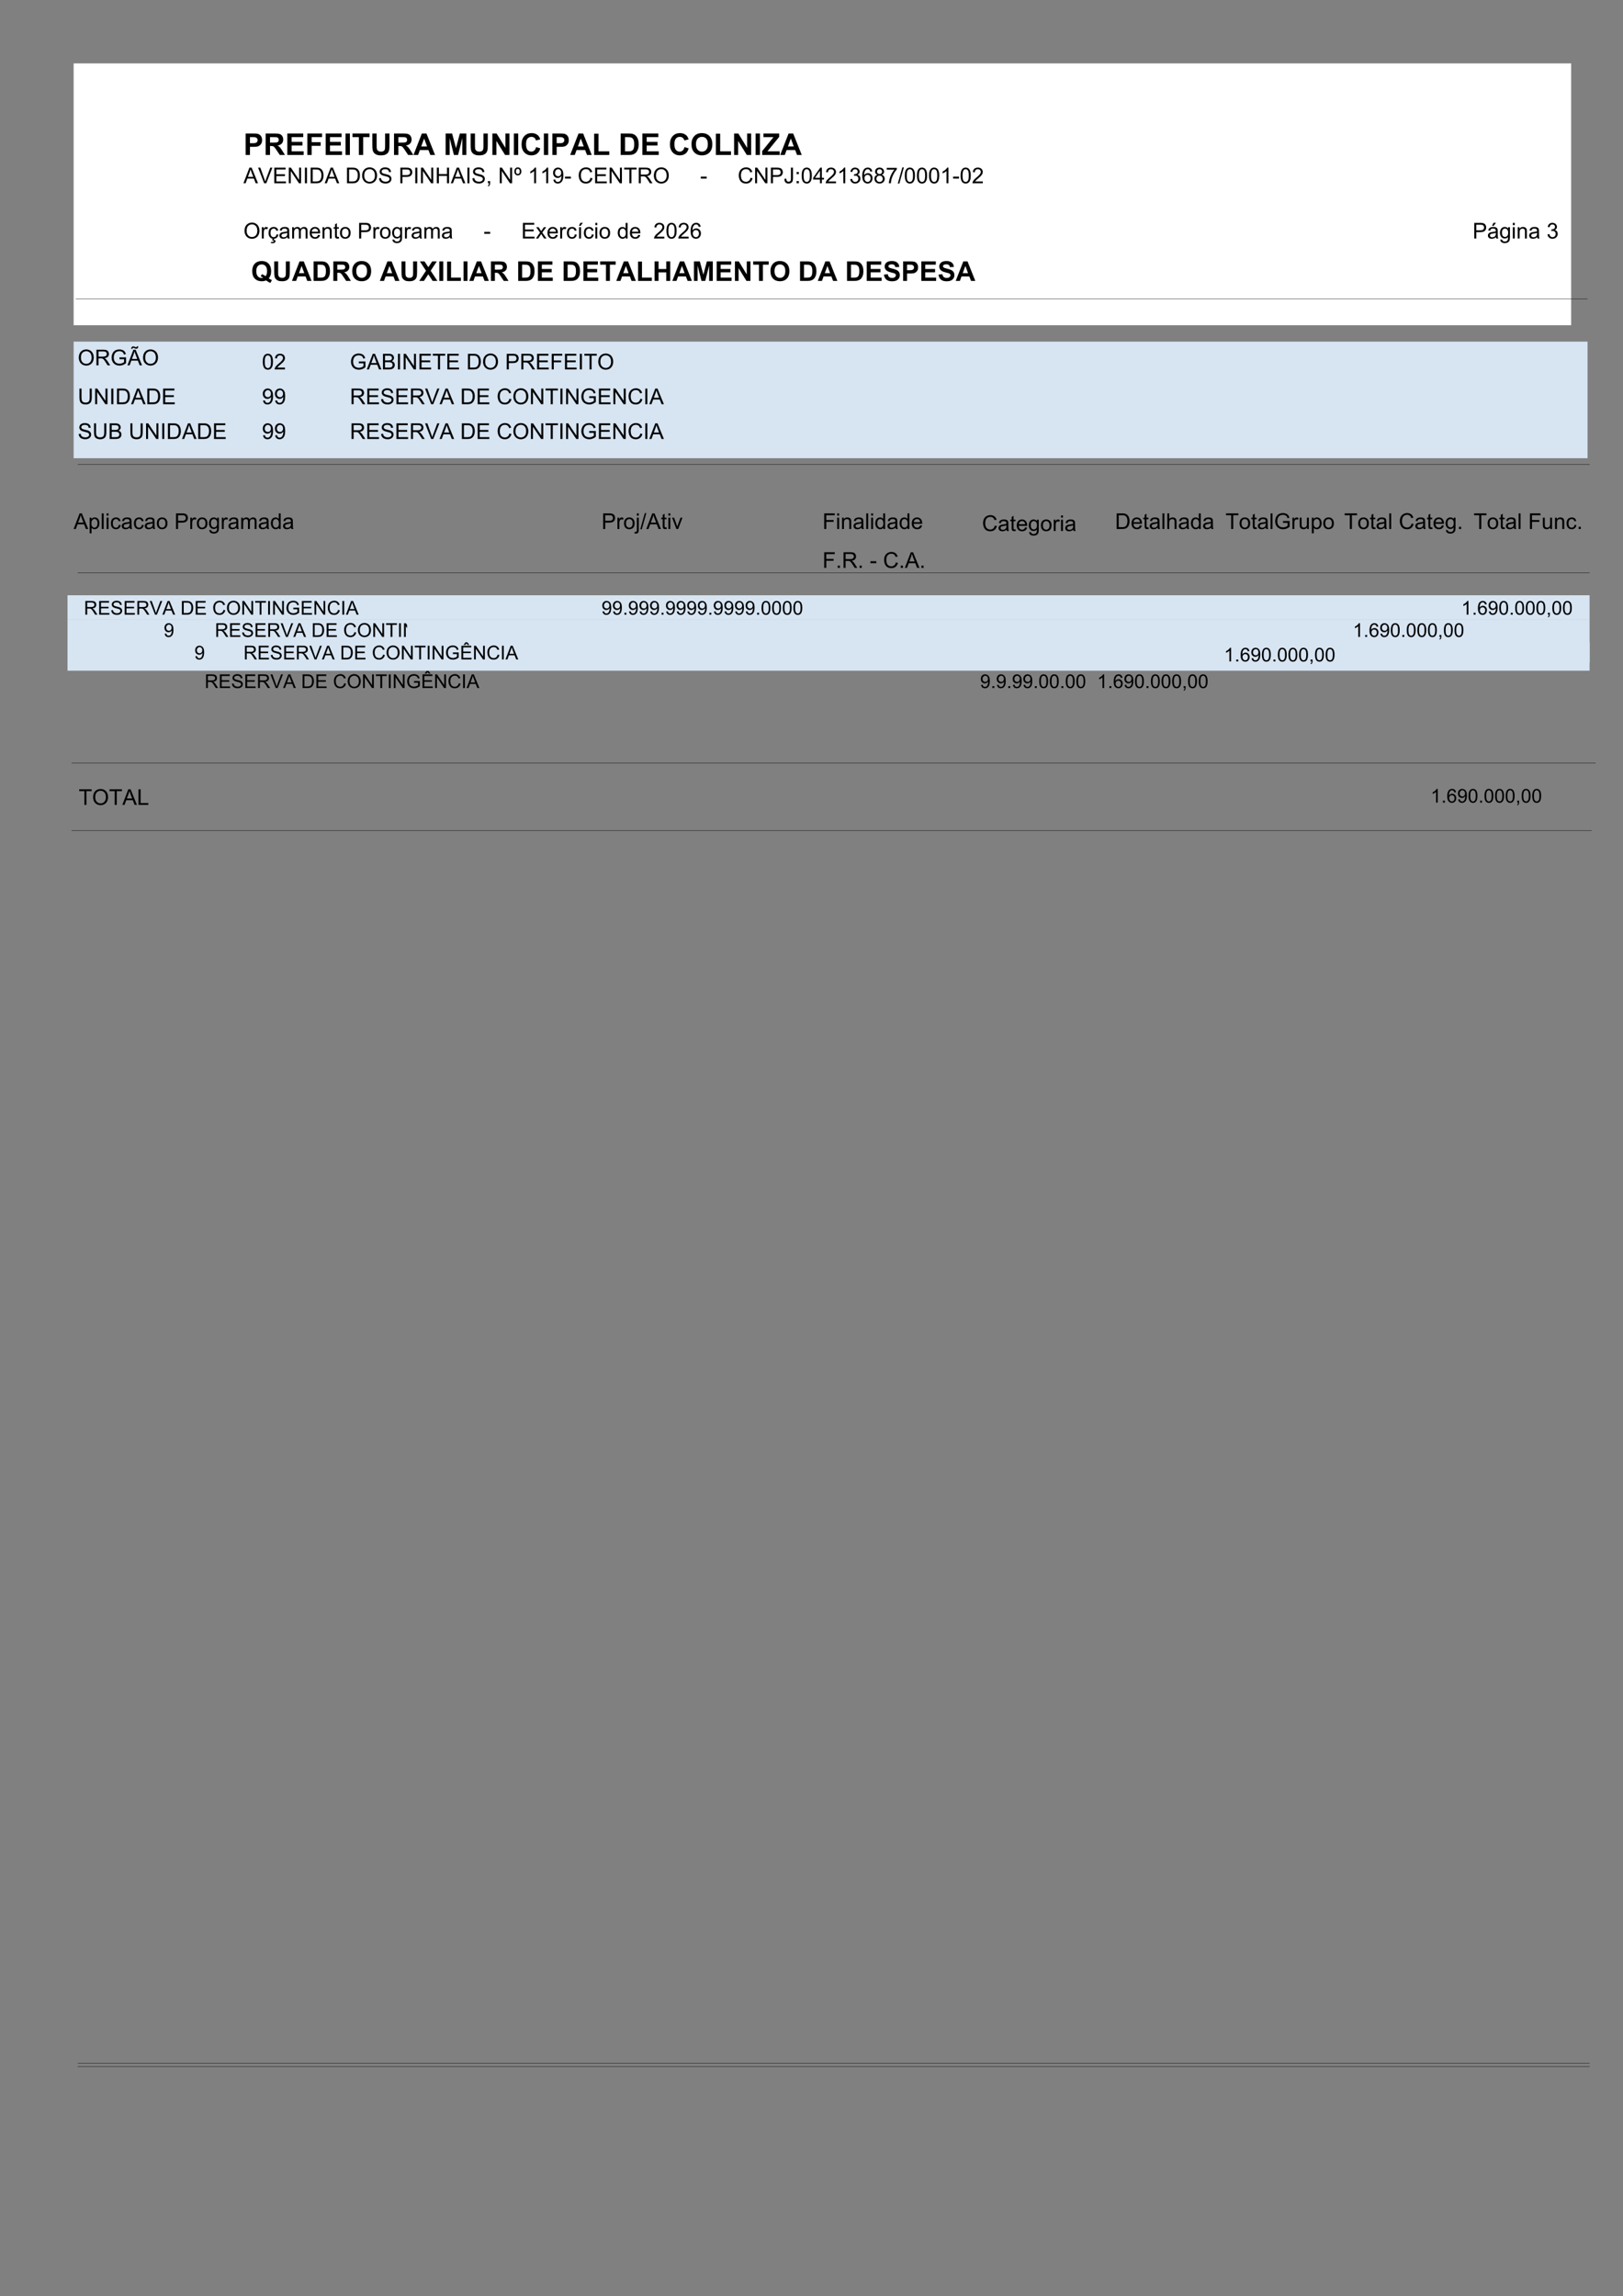 <svg xmlns="http://www.w3.org/2000/svg" xmlns:xlink="http://www.w3.org/1999/xlink" xmlns:inkscape="http://www.inkscape.org/namespaces/inkscape" version="1.1" width="595" height="841.89" viewBox="0 0 595 841.89">
<rect x="0" y="0" width="595" height="841.89" fill="#808080" stroke="none"/>
<defs>
<path id="font_1_51" d="M.073 0V.716H.305C.393 .716 .45 .712 .477 .705 .518 .694 .552 .671 .58 .635 .607 .599 .621 .553 .621 .496 .621 .452 .613 .415 .597 .385 .581 .355 .561 .332 .536 .315 .512 .298 .487 .286 .461 .281 .427 .274 .377 .271 .312 .271H.217V0H.073M.217 .595V.392H.296C.353 .392 .391 .395 .411 .403 .43 .41 .445 .422 .456 .438 .467 .454 .472 .472 .472 .494 .472 .52 .465 .541 .449 .558 .434 .575 .415 .586 .391 .59 .374 .593 .339 .595 .287 .595H.217Z"/>
<path id="font_1_53" d="M.073 0V.716H.377C.454 .716 .51 .709 .544 .697 .579 .684 .607 .661 .627 .628 .648 .595 .659 .557 .659 .515 .659 .461 .643 .417 .611 .382 .58 .347 .533 .325 .47 .316 .501 .298 .527 .278 .547 .256 .567 .234 .595 .195 .629 .14L.717 0H.544L.439 .156C.402 .211 .377 .247 .363 .261 .35 .275 .335 .285 .32 .291 .305 .296 .28 .299 .247 .299H.218V0H.073M.218 .413H.325C.394 .413 .437 .416 .455 .422 .472 .428 .485 .438 .495 .452 .505 .466 .51 .484 .51 .506 .51 .53 .503 .549 .49 .564 .478 .579 .459 .588 .436 .592 .424 .594 .389 .595 .331 .595H.218V.413Z"/>
<path id="font_1_40" d="M.073 0V.716H.604V.595H.217V.437H.577V.315H.217V.121H.617V0H.073Z"/>
<path id="font_1_41" d="M.074 0V.716H.564V.595H.218V.426H.517V.305H.218V0H.074Z"/>
<path id="font_1_44" d="M.068 0V.716H.213V0H.068Z"/>
<path id="font_1_55" d="M.234 0V.595H.021V.716H.59V.595H.378V0H.234Z"/>
<path id="font_1_56" d="M.072 .716H.216V.328C.216 .267 .218 .227 .222 .208 .228 .179 .243 .156 .266 .138 .289 .12 .321 .111 .361 .111 .402 .111 .433 .12 .454 .136 .475 .153 .487 .174 .492 .198 .496 .223 .498 .263 .498 .32V.716H.643V.34C.643 .254 .639 .193 .631 .157 .623 .122 .609 .092 .588 .067 .567 .043 .539 .024 .503 .009 .468-.005 .422-.013 .366-.013 .297-.013 .246-.005 .21 .011 .175 .027 .147 .047 .126 .073 .106 .098 .092 .124 .086 .152 .076 .193 .072 .254 .072 .334V.716Z"/>
<path id="font_1_36" d="M.718 0H.561L.499 .163H.212L.153 0H0L.279 .716H.432L.718 0M.452 .284 .354 .549 .257 .284H.452Z"/>
<path id="font_1_3" d="M0 0Z"/>
<path id="font_1_48" d="M.071 0V.716H.287L.417 .228 .545 .716H.762V0H.628V.563L.486 0H.347L.205 .563V0H.071Z"/>
<path id="font_1_49" d="M.074 0V.716H.215L.508 .237V.716H.642V0H.497L.208 .468V0H.074Z"/>
<path id="font_1_38" d="M.531 .264 .671 .22C.649 .141 .614 .083 .564 .045 .514 .006 .45-.013 .374-.013 .278-.013 .2 .02 .139 .085 .078 .15 .047 .239 .047 .352 .047 .471 .078 .564 .14 .63 .201 .696 .282 .729 .382 .729 .47 .729 .541 .703 .596 .651 .628 .62 .653 .576 .669 .519L.526 .484C.517 .521 .5 .551 .473 .572 .446 .594 .413 .604 .375 .604 .322 .604 .279 .585 .246 .547 .213 .509 .196 .448 .196 .362 .196 .272 .213 .207 .245 .169 .278 .131 .32 .111 .372 .111 .41 .111 .444 .124 .471 .148 .499 .173 .519 .211 .531 .264Z"/>
<path id="font_1_47" d="M.077 0V.71H.221V.121H.581V0H.077Z"/>
<path id="font_1_39" d="M.072 .716H.336C.396 .716 .441 .711 .473 .702 .515 .69 .551 .668 .581 .636 .611 .605 .633 .566 .649 .52 .665 .475 .672 .418 .672 .351 .672 .292 .665 .241 .65 .199 .632 .147 .607 .104 .574 .072 .549 .048 .515 .029 .472 .015 .44 .005 .398 0 .344 0H.072V.716M.217 .595V.121H.325C.365 .121 .394 .123 .412 .128 .436 .134 .455 .144 .47 .158 .486 .172 .499 .195 .508 .227 .518 .259 .523 .302 .523 .358 .523 .413 .518 .455 .508 .485 .499 .515 .485 .538 .467 .554 .45 .571 .427 .582 .4 .588 .38 .592 .341 .595 .282 .595H.217Z"/>
<path id="font_1_50" d="M.043 .354C.043 .427 .054 .488 .076 .537 .092 .574 .115 .607 .143 .636 .171 .665 .202 .686 .235 .7 .28 .719 .331 .729 .39 .729 .495 .729 .58 .696 .643 .63 .706 .565 .738 .474 .738 .357 .738 .241 .706 .151 .644 .085 .581 .02 .497-.013 .392-.013 .285-.013 .201 .02 .138 .085 .075 .15 .043 .239 .043 .354M.192 .358C.192 .277 .211 .216 .249 .174 .286 .132 .333 .111 .391 .111 .449 .111 .496 .132 .533 .174 .57 .215 .588 .277 .588 .36 .588 .442 .57 .504 .534 .544 .498 .584 .451 .604 .391 .604 .332 .604 .284 .584 .247 .543 .211 .502 .192 .441 .192 .358Z"/>
<path id="font_1_61" d="M.011 0V.131L.387 .595H.053V.716H.577V.604L.185 .121H.592V0H.011Z"/>
<path id="font_2_36" d="M-.001 0 .273 .716H.375L.668 0H.561L.477 .216H.178L.099 0H-.001M.205 .294H.448L.373 .492C.35 .552 .333 .602 .322 .641 .313 .595 .3 .549 .284 .504L.205 .294Z"/>
<path id="font_2_57" d="M.282 0 .004 .716H.107L.293 .196C.308 .154 .32 .115 .331 .079 .342 .118 .354 .157 .369 .196L.562 .716H.659L.379 0H.282Z"/>
<path id="font_2_40" d="M.079 0V.716H.597V.631H.174V.412H.57V.329H.174V.084H.613V0H.079Z"/>
<path id="font_2_49" d="M.076 0V.716H.173L.549 .154V.716H.64V0H.543L.167 .562V0H.076Z"/>
<path id="font_2_44" d="M.093 0V.716H.188V0H.093Z"/>
<path id="font_2_39" d="M.077 0V.716H.324C.379 .716 .422 .712 .451 .706 .492 .696 .527 .679 .556 .654 .594 .622 .622 .582 .641 .532 .66 .482 .669 .426 .669 .362 .669 .307 .663 .259 .65 .217 .637 .175 .621 .141 .601 .113 .581 .086 .559 .064 .536 .048 .512 .032 .484 .02 .45 .012 .417 .004 .379 0 .335 0H.077M.172 .084H.325C.372 .084 .409 .089 .436 .098 .463 .106 .484 .119 .5 .135 .522 .157 .54 .187 .552 .225 .565 .263 .571 .309 .571 .363 .571 .438 .559 .496 .534 .536 .51 .576 .48 .603 .445 .617 .419 .626 .379 .631 .322 .631H.172V.084Z"/>
<path id="font_2_3" d="M0 0Z"/>
<path id="font_2_50" d="M.048 .349C.048 .468 .08 .561 .144 .628 .208 .695 .29 .729 .391 .729 .457 .729 .517 .713 .57 .681 .623 .65 .663 .606 .691 .549 .719 .493 .733 .429 .733 .357 .733 .285 .718 .22 .689 .162 .66 .105 .618 .062 .564 .032 .511 .003 .453-.012 .391-.012 .323-.012 .263 .005 .21 .037 .157 .07 .117 .114 .089 .17 .062 .227 .048 .286 .048 .349M.146 .348C.146 .261 .169 .193 .216 .143 .262 .094 .32 .069 .39 .069 .461 .069 .52 .094 .566 .144 .612 .194 .635 .266 .635 .358 .635 .416 .625 .467 .606 .511 .586 .554 .557 .588 .519 .612 .481 .636 .439 .648 .392 .648 .325 .648 .267 .625 .219 .579 .17 .533 .146 .456 .146 .348Z"/>
<path id="font_2_54" d="M.045 .23 .134 .238C.139 .202 .148 .173 .164 .15 .179 .127 .203 .109 .236 .094 .268 .08 .305 .073 .346 .073 .382 .073 .414 .079 .441 .089 .469 .1 .49 .115 .503 .134 .517 .152 .523 .173 .523 .195 .523 .217 .517 .237 .504 .254 .491 .27 .469 .285 .439 .296 .42 .303 .378 .315 .312 .331 .246 .347 .2 .361 .174 .375 .14 .393 .114 .416 .097 .442 .081 .469 .072 .498 .072 .531 .072 .567 .083 .601 .103 .633 .124 .664 .153 .688 .193 .704 .232 .72 .276 .729 .324 .729 .377 .729 .424 .72 .465 .703 .505 .686 .536 .661 .558 .627 .58 .594 .592 .557 .593 .515L.502 .508C.498 .553 .481 .588 .453 .611 .425 .634 .383 .646 .328 .646 .271 .646 .229 .635 .203 .614 .177 .593 .164 .568 .164 .538 .164 .512 .173 .491 .191 .474 .21 .458 .257 .441 .334 .423 .411 .406 .464 .391 .493 .378 .534 .359 .565 .334 .585 .305 .605 .275 .615 .241 .615 .203 .615 .165 .604 .129 .582 .095 .56 .061 .529 .035 .488 .016 .447-.002 .401-.012 .35-.012 .285-.012 .231-.002 .187 .017 .143 .035 .109 .064 .084 .102 .059 .14 .046 .183 .045 .23Z"/>
<path id="font_2_51" d="M.077 0V.716H.347C.395 .716 .431 .714 .456 .709 .491 .703 .521 .692 .544 .676 .568 .659 .587 .636 .602 .607 .616 .577 .624 .544 .624 .509 .624 .448 .604 .397 .565 .355 .527 .313 .457 .292 .355 .292H.172V0H.077M.172 .376H.357C.418 .376 .462 .387 .487 .41 .513 .433 .526 .465 .526 .506 .526 .536 .518 .562 .503 .583 .488 .604 .468 .618 .443 .625 .427 .629 .398 .631 .355 .631H.172V.376Z"/>
<path id="font_2_43" d="M.08 0V.716H.175V.422H.547V.716H.642V0H.547V.337H.175V0H.08Z"/>
<path id="font_2_15" d="M.089 0V.101H.189V0C.189-.037 .182-.066 .169-.089 .156-.112 .136-.129 .107-.142L.083-.104C.102-.095 .115-.084 .124-.068 .133-.052 .138-.029 .139 0H.089Z"/>
<path id="font_2_158" d="M.182 .728C.229 .728 .268 .711 .298 .679 .327 .646 .342 .601 .342 .544 .342 .487 .327 .443 .297 .41 .267 .378 .229 .361 .183 .361 .135 .361 .097 .377 .067 .409 .037 .441 .022 .485 .022 .542 .022 .601 .037 .646 .067 .679 .096 .711 .135 .728 .182 .728M.182 .663C.156 .663 .135 .653 .118 .635 .102 .616 .094 .586 .094 .544 .094 .503 .102 .473 .119 .454 .135 .435 .156 .426 .182 .426 .208 .426 .229 .435 .246 .454 .262 .473 .27 .504 .27 .547 .27 .586 .262 .615 .245 .634 .229 .653 .208 .663 .182 .663Z"/>
<path id="font_2_20" d="M.373 0H.285V.56C.264 .54 .236 .52 .201 .5 .167 .479 .136 .464 .109 .454V.539C.158 .562 .201 .59 .238 .623 .275 .656 .301 .688 .316 .719H.373V0Z"/>
<path id="font_2_28" d="M.055 .167 .139 .175C.146 .135 .16 .106 .18 .088 .2 .07 .226 .062 .258 .062 .285 .062 .309 .068 .329 .08 .349 .092 .366 .109 .379 .13 .392 .15 .403 .178 .412 .213 .42 .249 .425 .284 .425 .321 .425 .325 .425 .331 .424 .338 .407 .31 .383 .288 .352 .27 .322 .253 .289 .244 .253 .244 .194 .244 .144 .266 .103 .308 .062 .351 .042 .408 .042 .478 .042 .55 .063 .608 .106 .653 .149 .697 .202 .719 .267 .719 .313 .719 .356 .706 .394 .681 .433 .656 .462 .62 .482 .574 .502 .528 .512 .461 .512 .373 .512 .281 .502 .209 .482 .154 .463 .1 .433 .059 .394 .031 .355 .002 .309-.012 .256-.012 .2-.012 .154 .004 .119 .035 .083 .066 .062 .11 .055 .167M.415 .482C.415 .532 .401 .572 .374 .601 .347 .631 .315 .646 .277 .646 .238 .646 .204 .63 .175 .598 .146 .566 .132 .525 .132 .475 .132 .429 .146 .393 .173 .364 .201 .336 .235 .322 .275 .322 .316 .322 .349 .336 .375 .364 .401 .393 .415 .432 .415 .482Z"/>
<path id="font_2_16" d="M.032 .215V.304H.302V.215H.032Z"/>
<path id="font_2_38" d="M.588 .252 .683 .228C.663 .15 .627 .091 .575 .05 .524 .009 .461-.012 .386-.012 .309-.012 .246 .004 .198 .035 .15 .067 .113 .112 .088 .172 .062 .231 .05 .295 .05 .364 .05 .438 .064 .503 .093 .559 .121 .614 .162 .656 .214 .685 .267 .714 .325 .729 .388 .729 .459 .729 .52 .71 .568 .674 .617 .637 .651 .586 .67 .52L.577 .498C.561 .55 .536 .588 .505 .612 .473 .636 .434 .648 .386 .648 .331 .648 .285 .635 .248 .608 .211 .582 .185 .546 .17 .502 .155 .457 .147 .412 .147 .364 .147 .303 .156 .25 .174 .205 .192 .159 .219 .125 .257 .103 .294 .08 .335 .069 .378 .069 .431 .069 .476 .084 .513 .115 .55 .146 .575 .191 .588 .252Z"/>
<path id="font_2_55" d="M.259 0V.631H.023V.716H.591V.631H.354V0H.259Z"/>
<path id="font_2_53" d="M.079 0V.716H.396C.46 .716 .508 .709 .542 .697 .575 .684 .601 .661 .621 .629 .641 .596 .651 .56 .651 .521 .651 .47 .634 .427 .602 .392 .569 .358 .518 .336 .449 .326 .474 .314 .493 .302 .506 .29 .534 .265 .56 .233 .585 .195L.709 0H.59L.496 .149C.468 .192 .445 .225 .427 .248 .409 .271 .393 .287 .379 .296 .365 .305 .351 .311 .336 .315 .325 .317 .308 .318 .283 .318H.173V0H.079M.173 .4H.377C.42 .4 .454 .405 .479 .414 .503 .423 .521 .437 .534 .457 .547 .476 .553 .498 .553 .521 .553 .555 .541 .582 .516 .604 .492 .626 .453 .637 .4 .637H.173V.4Z"/>
<path id="font_2_45" d="M.029 .203 .114 .215C.117 .16 .127 .123 .145 .103 .163 .083 .188 .073 .221 .073 .244 .073 .265 .078 .282 .089 .299 .1 .311 .115 .318 .133 .324 .152 .328 .182 .328 .223V.716H.422V.228C.422 .168 .415 .122 .401 .089 .386 .056 .363 .031 .332 .014 .3-.003 .264-.012 .221-.012 .158-.012 .11 .006 .077 .042 .044 .078 .028 .132 .029 .203Z"/>
<path id="font_2_29" d="M.09 .418V.519H.19V.418H.09M.09 0V.101H.19V0H.09Z"/>
<path id="font_2_19" d="M.042 .353C.042 .438 .05 .506 .068 .557 .085 .609 .111 .649 .145 .677 .18 .705 .223 .719 .275 .719 .313 .719 .347 .711 .376 .696 .405 .68 .429 .658 .448 .629 .467 .6 .481 .564 .492 .522 .503 .481 .508 .424 .508 .353 .508 .269 .5 .202 .482 .15 .465 .098 .439 .059 .405 .03 .371 .002 .327-.012 .275-.012 .206-.012 .152 .013 .112 .062 .065 .122 .042 .219 .042 .353M.132 .354C.132 .236 .146 .158 .173 .12 .201 .081 .235 .062 .275 .062 .315 .062 .349 .081 .377 .12 .404 .159 .418 .237 .418 .354 .418 .471 .404 .549 .377 .588 .349 .626 .315 .646 .274 .646 .234 .646 .201 .628 .177 .594 .147 .551 .132 .471 .132 .354Z"/>
<path id="font_2_23" d="M.323 0V.171H.013V.252L.339 .716H.411V.252H.508V.171H.411V0H.323M.323 .252V.575L.099 .252H.323Z"/>
<path id="font_2_21" d="M.503 .084V0H.03C.03 .021 .033 .041 .041 .061 .053 .093 .072 .125 .098 .156 .125 .187 .163 .224 .213 .264 .291 .328 .344 .379 .371 .416 .398 .453 .412 .488 .412 .522 .412 .556 .4 .586 .375 .61 .35 .634 .317 .646 .277 .646 .235 .646 .201 .633 .176 .607 .15 .582 .138 .547 .137 .502L.047 .511C.053 .579 .076 .63 .117 .666 .157 .701 .211 .719 .279 .719 .348 .719 .402 .7 .442 .662 .482 .624 .502 .576 .502 .52 .502 .491 .497 .463 .485 .435 .473 .408 .454 .379 .427 .348 .399 .317 .354 .275 .291 .222 .238 .178 .204 .148 .189 .132 .174 .116 .162 .1 .152 .084H.503Z"/>
<path id="font_2_22" d="M.042 .19 .13 .202C.14 .152 .157 .116 .181 .094 .206 .073 .235 .062 .27 .062 .311 .062 .346 .076 .375 .104 .403 .133 .417 .168 .417 .211 .417 .251 .404 .284 .378 .31 .352 .337 .318 .35 .277 .35 .261 .35 .24 .346 .215 .34L.225 .417C.231 .416 .236 .416 .239 .416 .277 .416 .31 .426 .34 .445 .37 .464 .385 .494 .385 .535 .385 .567 .374 .593 .353 .614 .331 .635 .303 .646 .268 .646 .234 .646 .205 .635 .183 .613 .16 .592 .145 .56 .139 .517L.051 .532C.062 .591 .086 .637 .124 .67 .162 .702 .209 .719 .266 .719 .305 .719 .341 .71 .374 .694 .407 .677 .432 .654 .449 .625 .467 .596 .476 .566 .476 .533 .476 .502 .467 .474 .451 .449 .434 .424 .41 .404 .377 .389 .419 .379 .452 .359 .476 .328 .499 .297 .511 .259 .511 .212 .511 .15 .488 .097 .442 .053 .397 .01 .339-.012 .27-.012 .207-.012 .155 .007 .113 .045 .072 .082 .048 .131 .042 .19Z"/>
<path id="font_2_25" d="M.498 .54 .41 .533C.402 .568 .391 .593 .377 .608 .353 .633 .324 .646 .289 .646 .261 .646 .236 .638 .215 .622 .188 .602 .166 .573 .15 .534 .134 .496 .126 .441 .125 .37 .146 .402 .172 .426 .203 .441 .233 .457 .265 .465 .299 .465 .357 .465 .407 .443 .448 .4 .49 .357 .51 .301 .51 .233 .51 .188 .501 .146 .481 .108 .462 .069 .435 .04 .401 .019 .368-.001 .329-.012 .286-.012 .213-.012 .153 .015 .107 .069 .061 .123 .038 .212 .038 .335 .038 .473 .063 .574 .114 .637 .159 .691 .219 .719 .294 .719 .351 .719 .397 .703 .433 .671 .469 .64 .49 .596 .498 .54M.139 .233C.139 .203 .145 .174 .158 .146 .171 .119 .189 .098 .212 .083 .235 .069 .259 .062 .285 .062 .322 .062 .354 .076 .38 .106 .407 .136 .42 .177 .42 .228 .42 .277 .407 .316 .381 .345 .354 .373 .321 .387 .281 .387 .242 .387 .208 .373 .18 .345 .153 .316 .139 .279 .139 .233Z"/>
<path id="font_2_27" d="M.177 .389C.14 .402 .113 .421 .096 .446 .078 .471 .069 .5 .069 .535 .069 .587 .088 .63 .125 .666 .163 .701 .213 .719 .275 .719 .337 .719 .388 .701 .426 .664 .464 .628 .483 .584 .483 .532 .483 .499 .474 .47 .457 .446 .439 .421 .413 .402 .377 .389 .421 .375 .455 .352 .478 .32 .501 .288 .512 .25 .512 .205 .512 .144 .491 .093 .447 .051 .404 .009 .347-.012 .276-.012 .206-.012 .149 .009 .105 .051 .062 .093 .041 .145 .041 .208 .041 .254 .052 .293 .076 .325 .1 .356 .133 .378 .177 .389M.159 .537C.159 .504 .17 .476 .192 .455 .214 .433 .242 .423 .277 .423 .311 .423 .338 .433 .36 .455 .382 .476 .393 .502 .393 .532 .393 .564 .381 .591 .359 .613 .337 .635 .309 .646 .276 .646 .242 .646 .215 .635 .192 .614 .17 .592 .159 .567 .159 .537M.131 .208C.131 .183 .137 .159 .149 .135 .161 .112 .178 .094 .202 .081 .225 .068 .25 .062 .277 .062 .319 .062 .354 .075 .381 .102 .409 .129 .422 .163 .422 .205 .422 .247 .408 .282 .38 .31 .352 .337 .317 .351 .274 .351 .233 .351 .199 .337 .172 .31 .144 .283 .131 .249 .131 .208Z"/>
<path id="font_2_26" d="M.047 .623V.707H.511V.639C.465 .59 .42 .526 .375 .445 .33 .365 .296 .282 .271 .197 .254 .137 .243 .071 .238 0H.147C.148 .056 .16 .124 .181 .204 .202 .284 .232 .361 .272 .435 .311 .509 .353 .572 .398 .623H.047Z"/>
<path id="font_2_18" d="M0-.012 .208 .728H.278L.071-.012H0Z"/>
<path id="font_2_85" d="M.065 0V.519H.144V.44C.164 .477 .183 .501 .2 .513 .217 .524 .236 .53 .256 .53 .286 .53 .316 .521 .347 .502L.316 .421C.295 .434 .273 .44 .252 .44 .233 .44 .215 .434 .2 .423 .185 .411 .174 .395 .167 .374 .158 .343 .153 .309 .153 .272V0H.065Z"/>
<path id="font_2_111" d="M.404 .19 .491 .179C.481 .119 .457 .073 .418 .039 .379 .005 .332-.012 .275-.012 .204-.012 .147 .011 .104 .058 .061 .104 .039 .171 .039 .257 .039 .313 .048 .362 .067 .404 .085 .446 .114 .478 .152 .499 .19 .52 .231 .53 .275 .53 .332 .53 .378 .516 .414 .487 .449 .459 .472 .418 .482 .366L.397 .353C.389 .387 .374 .413 .354 .431 .333 .448 .308 .457 .279 .457 .235 .457 .199 .441 .171 .41 .143 .378 .129 .328 .129 .26 .129 .19 .143 .14 .169 .109 .196 .077 .231 .062 .274 .062 .308 .062 .337 .072 .36 .093 .383 .114 .398 .147 .404 .19M.201-.086 .226 0H.292L.275-.052C.303-.056 .324-.064 .338-.078 .352-.092 .359-.107 .359-.124 .359-.148 .347-.17 .324-.189 .3-.207 .265-.217 .218-.217 .191-.217 .168-.215 .147-.211L.153-.154C.174-.155 .189-.156 .199-.156 .229-.156 .251-.152 .263-.143 .273-.137 .277-.129 .277-.119 .277-.113 .275-.108 .272-.104 .268-.099 .261-.095 .251-.092 .241-.089 .224-.087 .201-.086Z"/>
<path id="font_2_68" d="M.404 .064C.372 .036 .34 .017 .31 .005 .28-.006 .248-.012 .213-.012 .156-.012 .113 .002 .082 .03 .051 .058 .036 .094 .036 .137 .036 .162 .042 .185 .053 .206 .065 .227 .08 .244 .099 .257 .118 .27 .139 .279 .162 .286 .179 .29 .205 .295 .24 .299 .311 .307 .363 .317 .397 .329 .397 .341 .397 .349 .397 .352 .397 .388 .389 .413 .373 .427 .35 .447 .317 .457 .272 .457 .231 .457 .201 .45 .181 .435 .161 .421 .147 .395 .137 .358L.051 .37C.059 .407 .072 .437 .09 .46 .108 .482 .134 .5 .167 .512 .201 .524 .241 .53 .285 .53 .329 .53 .365 .525 .393 .515 .421 .504 .441 .491 .454 .475 .467 .46 .476 .44 .481 .416 .484 .401 .486 .374 .486 .334V.217C.486 .136 .488 .084 .491 .062 .495 .041 .503 .02 .514 0H.422C.413 .018 .407 .04 .404 .064M.397 .261C.365 .248 .317 .236 .253 .227 .217 .222 .192 .216 .177 .21 .162 .203 .15 .194 .142 .181 .134 .168 .13 .154 .13 .139 .13 .115 .139 .096 .156 .08 .174 .064 .2 .057 .234 .057 .268 .057 .298 .064 .325 .079 .351 .094 .37 .114 .383 .14 .392 .16 .397 .189 .397 .228V.261Z"/>
<path id="font_2_80" d="M.066 0V.519H.145V.446C.161 .472 .182 .492 .209 .507 .236 .523 .267 .53 .302 .53 .34 .53 .372 .522 .396 .506 .421 .491 .438 .468 .448 .44 .489 .5 .543 .53 .608 .53 .66 .53 .699 .516 .727 .488 .755 .459 .769 .415 .769 .356V0H.681V.327C.681 .362 .678 .388 .673 .403 .667 .418 .657 .431 .642 .44 .627 .45 .609 .455 .589 .455 .552 .455 .522 .442 .498 .418 .474 .394 .462 .355 .462 .302V0H.374V.337C.374 .376 .367 .406 .353 .425 .338 .445 .315 .455 .282 .455 .257 .455 .235 .448 .214 .435 .193 .422 .177 .403 .168 .378 .159 .353 .154 .317 .154 .269V0H.066Z"/>
<path id="font_2_72" d="M.421 .167 .512 .156C.497 .103 .471 .062 .432 .032 .393 .003 .344-.012 .284-.012 .208-.012 .148 .012 .103 .058 .059 .105 .037 .171 .037 .255 .037 .342 .059 .41 .104 .458 .149 .506 .207 .53 .279 .53 .348 .53 .405 .507 .449 .46 .493 .412 .515 .346 .515 .261 .515 .255 .514 .248 .514 .237H.127C.131 .181 .147 .137 .176 .107 .205 .077 .241 .062 .284 .062 .316 .062 .344 .07 .367 .087 .389 .103 .408 .13 .421 .167M.132 .311H.422C.418 .353 .407 .386 .389 .407 .361 .44 .324 .457 .28 .457 .239 .457 .205 .444 .178 .417 .15 .391 .135 .355 .132 .311Z"/>
<path id="font_2_81" d="M.066 0V.519H.145V.445C.183 .502 .238 .53 .31 .53 .341 .53 .37 .525 .396 .513 .422 .502 .442 .487 .455 .469 .468 .451 .477 .429 .482 .404 .486 .388 .487 .36 .487 .319V0H.399V.316C.399 .352 .396 .378 .389 .396 .382 .414 .37 .428 .353 .439 .335 .449 .315 .455 .292 .455 .254 .455 .222 .443 .195 .419 .167 .395 .154 .35 .154 .284V0H.066Z"/>
<path id="font_2_87" d="M.258 .078 .271 0C.246-.005 .224-.007 .204-.007 .172-.007 .147-.002 .13 .008 .112 .018 .1 .032 .093 .048 .086 .065 .082 .099 .082 .152V.45H.018V.519H.082V.647L.169 .7V.519H.258V.45H.169V.147C.169 .122 .171 .106 .174 .099 .177 .091 .182 .086 .189 .082 .196 .077 .206 .075 .219 .075 .229 .075 .242 .076 .258 .078Z"/>
<path id="font_2_82" d="M.033 .259C.033 .355 .06 .426 .113 .473 .158 .511 .212 .53 .276 .53 .348 .53 .406 .507 .451 .46 .496 .413 .519 .349 .519 .267 .519 .2 .509 .147 .489 .109 .469 .071 .44 .041 .402 .02 .363-.001 .322-.012 .276-.012 .204-.012 .145 .012 .1 .058 .056 .105 .033 .172 .033 .259M.124 .26C.124 .193 .138 .144 .167 .111 .196 .078 .232 .062 .276 .062 .32 .062 .356 .078 .385 .111 .414 .144 .429 .195 .429 .262 .429 .326 .414 .375 .385 .408 .356 .441 .32 .457 .276 .457 .232 .457 .196 .441 .167 .408 .138 .375 .124 .326 .124 .26Z"/>
<path id="font_2_74" d="M.05-.043 .135-.056C.139-.082 .149-.101 .165-.113 .187-.13 .217-.138 .254-.138 .295-.138 .326-.13 .349-.113 .371-.097 .386-.074 .394-.045 .398-.027 .4 .011 .4 .068 .361 .023 .314 0 .256 0 .185 0 .13 .026 .091 .077 .052 .129 .032 .19 .032 .262 .032 .312 .041 .357 .059 .399 .077 .441 .103 .473 .137 .496 .171 .519 .211 .53 .257 .53 .318 .53 .368 .505 .408 .456V.519H.489V.07C.489-.011 .481-.068 .465-.102 .448-.135 .422-.162 .386-.182 .351-.201 .307-.211 .255-.211 .193-.211 .143-.197 .105-.169 .067-.141 .049-.099 .05-.043M.123 .269C.123 .201 .136 .151 .163 .12 .19 .089 .224 .073 .265 .073 .305 .073 .339 .089 .366 .12 .394 .151 .407 .199 .407 .266 .407 .329 .393 .377 .365 .409 .337 .441 .303 .457 .263 .457 .224 .457 .191 .441 .164 .41 .136 .378 .123 .331 .123 .269Z"/>
<path id="font_2_91" d="M.007 0 .197 .27 .021 .519H.131L.211 .397C.226 .374 .238 .354 .247 .339 .261 .36 .275 .379 .287 .396L.374 .519H.479L.3 .274 .493 0H.385L.278 .161 .25 .205 .114 0H.007Z"/>
<path id="font_2_70" d="M.404 .19 .491 .179C.481 .119 .457 .073 .418 .039 .379 .005 .332-.012 .275-.012 .204-.012 .147 .011 .104 .058 .061 .104 .039 .171 .039 .257 .039 .313 .048 .362 .067 .404 .085 .446 .114 .478 .152 .499 .19 .52 .231 .53 .275 .53 .332 .53 .378 .516 .414 .487 .449 .459 .472 .418 .482 .366L.397 .353C.389 .387 .374 .413 .354 .431 .333 .448 .308 .457 .279 .457 .235 .457 .199 .441 .171 .41 .143 .378 .129 .328 .129 .26 .129 .19 .143 .14 .169 .109 .196 .077 .231 .062 .274 .062 .308 .062 .337 .072 .36 .093 .383 .114 .398 .147 .404 .19Z"/>
<path id="font_2_116" d="M.097 0V.519H.185V0H.097M.092 .583 .157 .72H.272L.165 .583H.092Z"/>
<path id="font_2_76" d="M.066 .614V.716H.154V.614H.066M.066 0V.519H.154V0H.066Z"/>
<path id="font_2_71" d="M.402 0V.065C.369 .014 .321-.012 .257-.012 .216-.012 .178-0 .143 .022 .109 .045 .082 .077 .063 .118 .044 .159 .034 .206 .034 .259 .034 .311 .043 .358 .06 .4 .077 .442 .103 .474 .138 .497 .172 .519 .211 .53 .253 .53 .285 .53 .312 .524 .337 .51 .361 .497 .381 .48 .396 .459V.716H.484V0H.402M.125 .259C.125 .193 .139 .143 .167 .111 .194 .078 .228 .062 .266 .062 .304 .062 .337 .077 .364 .108 .39 .14 .404 .188 .404 .252 .404 .322 .39 .374 .363 .407 .335 .44 .302 .457 .262 .457 .223 .457 .19 .441 .164 .409 .138 .378 .125 .327 .125 .259Z"/>
<path id="font_1_52" d="M.649 .092C.684 .066 .723 .046 .765 .031L.711-.072C.69-.066 .668-.057 .647-.045 .643-.043 .611-.022 .551 .018 .504-.002 .452-.013 .396-.013 .285-.013 .199 .02 .137 .085 .075 .149 .043 .241 .043 .358 .043 .475 .075 .566 .137 .631 .2 .696 .285 .729 .392 .729 .498 .729 .582 .696 .644 .631 .706 .566 .737 .475 .737 .359 .737 .297 .729 .243 .711 .196 .698 .16 .678 .125 .649 .092M.533 .173C.551 .195 .565 .221 .574 .252 .584 .283 .588 .318 .588 .358 .588 .441 .57 .502 .534 .543 .497 .584 .45 .604 .391 .604 .332 .604 .284 .584 .247 .543 .211 .502 .192 .44 .192 .358 .192 .274 .211 .211 .247 .17 .284 .128 .33 .107 .386 .107 .407 .107 .427 .111 .445 .118 .416 .137 .386 .152 .356 .163L.396 .247C.444 .231 .489 .206 .533 .173Z"/>
<path id="font_1_59" d="M0 0 .248 .372 .023 .716H.192L.334 .502 .476 .716H.644L.419 .373 .666 0H.491L.333 .242 .173 0H0Z"/>
<path id="font_1_43" d="M.073 0V.716H.218V.435H.501V.716H.646V0H.501V.313H.218V0H.073Z"/>
<path id="font_1_54" d="M.036 .232 .177 .246C.185 .199 .202 .164 .228 .142 .254 .12 .289 .108 .333 .108 .38 .108 .415 .118 .438 .138 .462 .158 .474 .181 .474 .207 .474 .224 .469 .239 .459 .251 .449 .263 .431 .273 .407 .282 .39 .288 .351 .298 .291 .313 .214 .332 .159 .356 .128 .384 .084 .424 .062 .472 .062 .528 .062 .565 .072 .599 .093 .631 .114 .663 .143 .687 .182 .704 .221 .72 .268 .729 .323 .729 .413 .729 .481 .709 .526 .669 .572 .63 .595 .577 .598 .511L.453 .505C.447 .542 .434 .568 .413 .584 .393 .6 .362 .608 .322 .608 .28 .608 .247 .6 .223 .583 .208 .571 .2 .557 .2 .538 .2 .521 .207 .507 .222 .495 .24 .479 .284 .463 .354 .447 .425 .43 .477 .413 .51 .395 .544 .377 .571 .353 .59 .322 .609 .291 .618 .253 .618 .208 .618 .167 .607 .128 .584 .092 .561 .057 .529 .03 .487 .012 .446-.005 .394-.014 .332-.014 .241-.014 .172 .007 .123 .049 .075 .091 .046 .152 .036 .232Z"/>
<path id="font_2_105" d="M.404 .064C.372 .036 .34 .017 .31 .005 .28-.006 .248-.012 .213-.012 .156-.012 .113 .002 .082 .03 .051 .058 .036 .094 .036 .137 .036 .162 .042 .185 .053 .206 .065 .227 .08 .244 .099 .257 .118 .27 .139 .279 .162 .286 .179 .29 .205 .295 .24 .299 .311 .307 .363 .317 .397 .329 .397 .341 .397 .349 .397 .352 .397 .388 .389 .413 .373 .427 .35 .447 .317 .457 .272 .457 .231 .457 .201 .45 .181 .435 .161 .421 .147 .395 .137 .358L.051 .37C.059 .407 .072 .437 .09 .46 .108 .482 .134 .5 .167 .512 .201 .524 .241 .53 .285 .53 .329 .53 .365 .525 .393 .515 .421 .504 .441 .491 .454 .475 .467 .46 .476 .44 .481 .416 .484 .401 .486 .374 .486 .334V.217C.486 .136 .488 .084 .491 .062 .495 .041 .503 .02 .514 0H.422C.413 .018 .407 .04 .404 .064M.397 .261C.365 .248 .317 .236 .253 .227 .217 .222 .192 .216 .177 .21 .162 .203 .15 .194 .142 .181 .134 .168 .13 .154 .13 .139 .13 .115 .139 .096 .156 .08 .174 .064 .2 .057 .234 .057 .268 .057 .298 .064 .325 .079 .351 .094 .37 .114 .383 .14 .392 .16 .397 .189 .397 .228V.261M.226 .583 .291 .72H.406L.299 .583H.226Z"/>
<path id="font_2_77" d="M.065 .613V.716H.153V.613H.065M-.046-.202-.029-.127C-.012-.132 .002-.134 .012-.134 .03-.134 .043-.128 .052-.116 .061-.104 .065-.074 .065-.027V.519H.153V-.029C.153-.093 .145-.137 .128-.162 .107-.195 .072-.211 .023-.211-.001-.211-.024-.208-.046-.202Z"/>
<path id="font_2_89" d="M.21 0 .013 .519H.105L.217 .208C.229 .174 .24 .14 .25 .104 .258 .131 .269 .164 .283 .202L.398 .519H.488L.292 0H.21Z"/>
<path id="font_2_79" d="M.064 0V.716H.152V0H.064Z"/>
<path id="font_2_75" d="M.066 0V.716H.154V.459C.195 .507 .247 .53 .309 .53 .347 .53 .381 .523 .409 .508 .438 .492 .458 .472 .47 .445 .482 .418 .488 .379 .488 .329V0H.4V.329C.4 .373 .391 .405 .372 .425 .353 .445 .326 .455 .291 .455 .265 .455 .24 .448 .218 .434 .195 .421 .178 .403 .168 .379 .159 .356 .154 .324 .154 .284V0H.066Z"/>
<path id="font_2_41" d="M.082 0V.716H.565V.631H.177V.41H.513V.326H.177V0H.082Z"/>
<path id="font_2_88" d="M.406 0V.076C.365 .018 .311-.012 .241-.012 .211-.012 .182-.006 .156 .006 .129 .018 .109 .032 .096 .05 .084 .068 .075 .09 .069 .115 .066 .132 .064 .16 .064 .197V.519H.152V.231C.152 .185 .154 .154 .157 .138 .163 .115 .174 .097 .192 .084 .21 .071 .232 .064 .259 .064 .285 .064 .31 .071 .333 .084 .356 .098 .372 .116 .382 .139 .392 .163 .396 .196 .396 .241V.519H.484V0H.406Z"/>
<path id="font_2_17" d="M.091 0V.101H.191V0H.091Z"/>
<path id="font_2_83" d="M.066-.199V.519H.146V.452C.165 .478 .186 .498 .21 .511 .234 .524 .263 .53 .296 .53 .341 .53 .38 .519 .414 .496 .447 .473 .473 .441 .49 .4 .507 .358 .516 .313 .516 .263 .516 .21 .507 .162 .488 .12 .469 .077 .441 .045 .405 .022 .368-0 .33-.012 .29-.012 .261-.012 .234-.005 .211 .007 .188 .02 .169 .035 .154 .055V-.199H.066M.146 .257C.146 .19 .159 .141 .186 .109 .213 .077 .246 .062 .284 .062 .323 .062 .357 .078 .385 .111 .412 .144 .426 .195 .426 .264 .426 .33 .413 .38 .385 .413 .358 .445 .326 .462 .288 .462 .251 .462 .218 .444 .189 .409 .16 .375 .146 .324 .146 .257Z"/>
<clipPath id="clip_3">
<path transform="matrix(1,0,0,-1,0,841.89)" d="M96.001 704.399H111.002V713.639H96.001Z"/>
</clipPath>
<path id="font_2_42" d="M.412 .282V.365L.715 .366V.101C.669 .063 .621 .035 .571 .016 .522-.002 .471-.012 .419-.012 .349-.012 .285 .003 .227 .033 .17 .064 .126 .107 .097 .164 .068 .221 .053 .285 .053 .355 .053 .425 .068 .49 .097 .55 .126 .61 .168 .655 .223 .685 .277 .714 .34 .729 .412 .729 .463 .729 .51 .72 .552 .703 .594 .687 .627 .663 .65 .634 .674 .604 .692 .565 .705 .517L.619 .493C.608 .53 .595 .558 .579 .579 .563 .6 .54 .617 .511 .629 .481 .642 .448 .648 .412 .648 .369 .648 .331 .641 .3 .628 .268 .615 .243 .598 .223 .576 .204 .555 .189 .531 .178 .505 .16 .461 .151 .413 .151 .361 .151 .297 .162 .244 .184 .201 .206 .158 .238 .126 .28 .105 .322 .084 .366 .074 .414 .074 .455 .074 .495 .082 .534 .098 .573 .113 .602 .13 .623 .148V.282H.412Z"/>
<path id="font_2_37" d="M.073 0V.716H.342C.396 .716 .44 .709 .473 .694 .506 .68 .532 .657 .551 .627 .57 .597 .579 .566 .579 .533 .579 .502 .571 .473 .554 .446 .538 .419 .513 .397 .479 .381 .522 .368 .556 .347 .579 .316 .602 .285 .614 .249 .614 .208 .614 .174 .607 .143 .593 .114 .578 .085 .561 .063 .54 .047 .519 .032 .493 .02 .462 .012 .43 .004 .392 0 .346 0H.073M.168 .415H.323C.365 .415 .395 .418 .413 .423 .437 .431 .455 .442 .468 .459 .48 .476 .486 .496 .486 .521 .486 .545 .48 .566 .469 .584 .457 .602 .441 .615 .42 .621 .399 .628 .362 .631 .311 .631H.168V.415M.168 .084H.346C.377 .084 .398 .086 .411 .088 .432 .092 .451 .098 .465 .107 .48 .117 .492 .13 .501 .147 .511 .165 .516 .185 .516 .208 .516 .234 .509 .257 .495 .277 .481 .297 .462 .311 .438 .319 .414 .327 .379 .331 .333 .331H.168V.084Z"/>
<path id="font_2_173" d="M-.001 0 .273 .716H.375L.668 0H.561L.477 .216H.178L.099 0H-.001M.205 .294H.448L.373 .492C.35 .552 .333 .602 .322 .641 .313 .595 .3 .549 .284 .504L.205 .294M.17 .758C.17 .792 .179 .819 .198 .84 .217 .86 .241 .87 .27 .87 .29 .87 .317 .861 .352 .844 .371 .834 .387 .829 .398 .829 .408 .829 .416 .832 .422 .837 .427 .843 .431 .855 .434 .872H.497C.496 .834 .487 .806 .469 .788 .451 .769 .429 .76 .401 .76 .381 .76 .354 .769 .32 .787 .299 .799 .283 .805 .272 .805 .261 .805 .252 .801 .246 .793 .238 .785 .235 .774 .235 .758H.17Z"/>
<path id="font_2_56" d="M.547 .716H.642V.303C.642 .231 .633 .174 .617 .131 .601 .089 .572 .055 .529 .028 .487 .002 .431-.012 .362-.012 .295-.012 .24-0 .197 .023 .155 .046 .124 .079 .106 .123 .088 .167 .079 .227 .079 .303V.716H.173V.303C.173 .241 .179 .195 .191 .166 .202 .136 .222 .114 .25 .098 .278 .082 .313 .074 .354 .074 .423 .074 .473 .09 .502 .121 .532 .153 .547 .213 .547 .303V.716Z"/>
<clipPath id="clip_4">
<path transform="matrix(1,0,0,-1,0,841.89)" d="M60.001 606.478H75.002V614.727H60.001Z"/>
</clipPath>
<clipPath id="clip_5">
<path transform="matrix(1,0,0,-1,0,841.89)" d="M78.749 606.478H149.25V614.727H78.749Z"/>
</clipPath>
<path id="font_2_114" d="M.421 .167 .512 .156C.497 .103 .471 .062 .432 .032 .393 .003 .344-.012 .284-.012 .208-.012 .148 .012 .103 .058 .059 .105 .037 .171 .037 .255 .037 .342 .059 .41 .104 .458 .149 .506 .207 .53 .279 .53 .348 .53 .405 .507 .449 .46 .493 .412 .515 .346 .515 .261 .515 .255 .514 .248 .514 .237H.127C.131 .181 .147 .137 .176 .107 .205 .077 .241 .062 .284 .062 .316 .062 .344 .07 .367 .087 .389 .103 .408 .13 .421 .167M.132 .311H.422C.418 .353 .407 .386 .389 .407 .361 .44 .324 .457 .28 .457 .239 .457 .205 .444 .178 .417 .15 .391 .135 .355 .132 .311M.277 .666 .222 .583H.121L.227 .72H.32L.43 .583H.331L.277 .666Z"/>
<clipPath id="clip_6">
<path transform="matrix(1,0,0,-1,0,841.89)" d="M71.249 598.23H83.999V606.478H71.249Z"/>
</clipPath>
<clipPath id="clip_7">
<path transform="matrix(1,0,0,-1,0,841.89)" d="M89.249 598.23H255.75V606.478H89.249Z"/>
</clipPath>
<path id="font_2_199" d="M.079 0V.716H.597V.631H.174V.412H.57V.329H.174V.084H.613V0H.079M.345 .843 .29 .76H.189L.295 .896H.389L.499 .76H.399L.345 .843Z"/>
<clipPath id="clip_8">
<path transform="matrix(1,0,0,-1,0,841.89)" d="M74.999 587.73H293.25V595.979H74.999Z"/>
</clipPath>
<path id="font_2_47" d="M.073 0V.716H.168V.084H.521V0H.073Z"/>
</defs>
<path transform="matrix(1,0,0,-1,0,841.89)" d="M27 722.639H576V818.64H27Z" fill="#ffffff"/>
<use data-text="P" xlink:href="#font_1_51" transform="matrix(11,0,0,-11,89.252,56.82)"/>
<use data-text="R" xlink:href="#font_1_53" transform="matrix(11,0,0,-11,96.589,56.82)"/>
<use data-text="E" xlink:href="#font_1_40" transform="matrix(11,0,0,-11,104.531,56.82)"/>
<use data-text="F" xlink:href="#font_1_41" transform="matrix(11,0,0,-11,111.868,56.82)"/>
<use data-text="E" xlink:href="#font_1_40" transform="matrix(11,0,0,-11,118.589,56.82)"/>
<use data-text="I" xlink:href="#font_1_44" transform="matrix(11,0,0,-11,125.926,56.82)"/>
<use data-text="T" xlink:href="#font_1_55" transform="matrix(11,0,0,-11,128.984,56.82)"/>
<use data-text="U" xlink:href="#font_1_56" transform="matrix(11,0,0,-11,135.705,56.82)"/>
<use data-text="R" xlink:href="#font_1_53" transform="matrix(11,0,0,-11,143.647,56.82)"/>
<use data-text="A" xlink:href="#font_1_36" transform="matrix(11,0,0,-11,151.589,56.82)"/>
<use data-text=" " xlink:href="#font_1_3" transform="matrix(11,0,0,-11,159.531,56.82)"/>
<use data-text="M" xlink:href="#font_1_48" transform="matrix(11,0,0,-11,162.589,56.82)"/>
<use data-text="U" xlink:href="#font_1_56" transform="matrix(11,0,0,-11,171.752,56.82)"/>
<use data-text="N" xlink:href="#font_1_49" transform="matrix(11,0,0,-11,179.694,56.82)"/>
<use data-text="I" xlink:href="#font_1_44" transform="matrix(11,0,0,-11,187.636,56.82)"/>
<use data-text="C" xlink:href="#font_1_38" transform="matrix(11,0,0,-11,190.694,56.82)"/>
<use data-text="I" xlink:href="#font_1_44" transform="matrix(11,0,0,-11,198.636,56.82)"/>
<use data-text="P" xlink:href="#font_1_51" transform="matrix(11,0,0,-11,201.694,56.82)"/>
<use data-text="A" xlink:href="#font_1_36" transform="matrix(11,0,0,-11,209.031,56.82)"/>
<use data-text="L" xlink:href="#font_1_47" transform="matrix(11,0,0,-11,216.973,56.82)"/>
<use data-text=" " xlink:href="#font_1_3" transform="matrix(11,0,0,-11,223.694,56.82)"/>
<use data-text="D" xlink:href="#font_1_39" transform="matrix(11,0,0,-11,226.752,56.82)"/>
<use data-text="E" xlink:href="#font_1_40" transform="matrix(11,0,0,-11,234.694,56.82)"/>
<use data-text=" " xlink:href="#font_1_3" transform="matrix(11,0,0,-11,242.031,56.82)"/>
<use data-text="C" xlink:href="#font_1_38" transform="matrix(11,0,0,-11,245.089,56.82)"/>
<use data-text="O" xlink:href="#font_1_50" transform="matrix(11,0,0,-11,253.031,56.82)"/>
<use data-text="L" xlink:href="#font_1_47" transform="matrix(11,0,0,-11,261.589,56.82)"/>
<use data-text="N" xlink:href="#font_1_49" transform="matrix(11,0,0,-11,268.31,56.82)"/>
<use data-text="I" xlink:href="#font_1_44" transform="matrix(11,0,0,-11,276.252,56.82)"/>
<use data-text="Z" xlink:href="#font_1_61" transform="matrix(11,0,0,-11,279.31,56.82)"/>
<use data-text="A" xlink:href="#font_1_36" transform="matrix(11,0,0,-11,286.031,56.82)"/>
<use data-text="A" xlink:href="#font_2_36" transform="matrix(8,0,0,-8,89.252,67.2)"/>
<use data-text="V" xlink:href="#font_2_57" transform="matrix(8,0,0,-8,94.588,67.2)"/>
<use data-text="E" xlink:href="#font_2_40" transform="matrix(8,0,0,-8,99.924,67.2)"/>
<use data-text="N" xlink:href="#font_2_49" transform="matrix(8,0,0,-8,105.26,67.2)"/>
<use data-text="I" xlink:href="#font_2_44" transform="matrix(8,0,0,-8,111.036,67.2)"/>
<use data-text="D" xlink:href="#font_2_39" transform="matrix(8,0,0,-8,113.26,67.2)"/>
<use data-text="A" xlink:href="#font_2_36" transform="matrix(8,0,0,-8,119.036,67.2)"/>
<use data-text=" " xlink:href="#font_2_3" transform="matrix(8,0,0,-8,124.372,67.2)"/>
<use data-text="D" xlink:href="#font_2_39" transform="matrix(8,0,0,-8,126.596,67.2)"/>
<use data-text="O" xlink:href="#font_2_50" transform="matrix(8,0,0,-8,132.372,67.2)"/>
<use data-text="S" xlink:href="#font_2_54" transform="matrix(8,0,0,-8,138.596,67.2)"/>
<use data-text=" " xlink:href="#font_2_3" transform="matrix(8,0,0,-8,143.932,67.2)"/>
<use data-text="P" xlink:href="#font_2_51" transform="matrix(8,0,0,-8,146.156,67.2)"/>
<use data-text="I" xlink:href="#font_2_44" transform="matrix(8,0,0,-8,151.492,67.2)"/>
<use data-text="N" xlink:href="#font_2_49" transform="matrix(8,0,0,-8,153.716,67.2)"/>
<use data-text="H" xlink:href="#font_2_43" transform="matrix(8,0,0,-8,159.492,67.2)"/>
<use data-text="A" xlink:href="#font_2_36" transform="matrix(8,0,0,-8,165.268,67.2)"/>
<use data-text="I" xlink:href="#font_2_44" transform="matrix(8,0,0,-8,170.604,67.2)"/>
<use data-text="S" xlink:href="#font_2_54" transform="matrix(8,0,0,-8,172.828,67.2)"/>
<use data-text="," xlink:href="#font_2_15" transform="matrix(8,0,0,-8,178.164,67.2)"/>
<use data-text=" " xlink:href="#font_2_3" transform="matrix(8,0,0,-8,180.388,67.2)"/>
<use data-text="N" xlink:href="#font_2_49" transform="matrix(8,0,0,-8,182.612,67.2)"/>
<use data-text="&#x00ba;" xlink:href="#font_2_158" transform="matrix(8,0,0,-8,188.388,67.2)"/>
<use data-text=" " xlink:href="#font_2_3" transform="matrix(8,0,0,-8,191.308,67.2)"/>
<use data-text="1" xlink:href="#font_2_20" transform="matrix(8,0,0,-8,193.532,67.2)"/>
<use data-text="1" xlink:href="#font_2_20" transform="matrix(8,0,0,-8,197.98,67.2)"/>
<use data-text="9" xlink:href="#font_2_28" transform="matrix(8,0,0,-8,202.428,67.2)"/>
<use data-text="-" xlink:href="#font_2_16" transform="matrix(8,0,0,-8,206.876,67.2)"/>
<use data-text=" " xlink:href="#font_2_3" transform="matrix(8,0,0,-8,209.54,67.2)"/>
<use data-text="C" xlink:href="#font_2_38" transform="matrix(8,0,0,-8,211.764,67.2)"/>
<use data-text="E" xlink:href="#font_2_40" transform="matrix(8,0,0,-8,217.54,67.2)"/>
<use data-text="N" xlink:href="#font_2_49" transform="matrix(8,0,0,-8,222.876,67.2)"/>
<use data-text="T" xlink:href="#font_2_55" transform="matrix(8,0,0,-8,228.652,67.2)"/>
<use data-text="R" xlink:href="#font_2_53" transform="matrix(8,0,0,-8,233.54,67.2)"/>
<use data-text="O" xlink:href="#font_2_50" transform="matrix(8,0,0,-8,239.316,67.2)"/>
<use data-text=" " xlink:href="#font_2_3" transform="matrix(8,0,0,-8,245.54,67.2)"/>
<use data-text=" " xlink:href="#font_2_3" transform="matrix(8,0,0,-8,247.764,67.2)"/>
<use data-text=" " xlink:href="#font_2_3" transform="matrix(8,0,0,-8,249.988,67.2)"/>
<use data-text=" " xlink:href="#font_2_3" transform="matrix(8,0,0,-8,252.212,67.2)"/>
<use data-text=" " xlink:href="#font_2_3" transform="matrix(8,0,0,-8,254.436,67.2)"/>
<use data-text="-" xlink:href="#font_2_16" transform="matrix(8,0,0,-8,256.66,67.2)"/>
<use data-text=" " xlink:href="#font_2_3" transform="matrix(8,0,0,-8,259.324,67.2)"/>
<use data-text=" " xlink:href="#font_2_3" transform="matrix(8,0,0,-8,261.548,67.2)"/>
<use data-text=" " xlink:href="#font_2_3" transform="matrix(8,0,0,-8,263.772,67.2)"/>
<use data-text=" " xlink:href="#font_2_3" transform="matrix(8,0,0,-8,265.996,67.2)"/>
<use data-text=" " xlink:href="#font_2_3" transform="matrix(8,0,0,-8,268.22,67.2)"/>
<use data-text="C" xlink:href="#font_2_38" transform="matrix(8,0,0,-8,270.444,67.2)"/>
<use data-text="N" xlink:href="#font_2_49" transform="matrix(8,0,0,-8,276.22,67.2)"/>
<use data-text="P" xlink:href="#font_2_51" transform="matrix(8,0,0,-8,281.996,67.2)"/>
<use data-text="J" xlink:href="#font_2_45" transform="matrix(8,0,0,-8,287.332,67.2)"/>
<use data-text=":" xlink:href="#font_2_29" transform="matrix(8,0,0,-8,291.332,67.2)"/>
<use data-text="0" xlink:href="#font_2_19" transform="matrix(8,0,0,-8,293.556,67.2)"/>
<use data-text="4" xlink:href="#font_2_23" transform="matrix(8,0,0,-8,298.004,67.2)"/>
<use data-text="2" xlink:href="#font_2_21" transform="matrix(8,0,0,-8,302.452,67.2)"/>
<use data-text="1" xlink:href="#font_2_20" transform="matrix(8,0,0,-8,306.9,67.2)"/>
<use data-text="3" xlink:href="#font_2_22" transform="matrix(8,0,0,-8,311.348,67.2)"/>
<use data-text="6" xlink:href="#font_2_25" transform="matrix(8,0,0,-8,315.796,67.2)"/>
<use data-text="8" xlink:href="#font_2_27" transform="matrix(8,0,0,-8,320.244,67.2)"/>
<use data-text="7" xlink:href="#font_2_26" transform="matrix(8,0,0,-8,324.692,67.2)"/>
<use data-text="/" xlink:href="#font_2_18" transform="matrix(8,0,0,-8,329.14,67.2)"/>
<use data-text="0" xlink:href="#font_2_19" transform="matrix(8,0,0,-8,331.364,67.2)"/>
<use data-text="0" xlink:href="#font_2_19" transform="matrix(8,0,0,-8,335.812,67.2)"/>
<use data-text="0" xlink:href="#font_2_19" transform="matrix(8,0,0,-8,340.26,67.2)"/>
<use data-text="1" xlink:href="#font_2_20" transform="matrix(8,0,0,-8,344.708,67.2)"/>
<use data-text="-" xlink:href="#font_2_16" transform="matrix(8,0,0,-8,349.156,67.2)"/>
<use data-text="0" xlink:href="#font_2_19" transform="matrix(8,0,0,-8,351.82,67.2)"/>
<use data-text="2" xlink:href="#font_2_21" transform="matrix(8,0,0,-8,356.268,67.2)"/>
<use data-text="O" xlink:href="#font_2_50" transform="matrix(8,0,0,-8,89.252,87.45)"/>
<use data-text="r" xlink:href="#font_2_85" transform="matrix(8,0,0,-8,95.476,87.45)"/>
<use data-text="&#x00e7;" xlink:href="#font_2_111" transform="matrix(8,0,0,-8,98.14,87.45)"/>
<use data-text="a" xlink:href="#font_2_68" transform="matrix(8,0,0,-8,102.14,87.45)"/>
<use data-text="m" xlink:href="#font_2_80" transform="matrix(8,0,0,-8,106.588,87.45)"/>
<use data-text="e" xlink:href="#font_2_72" transform="matrix(8,0,0,-8,113.252,87.45)"/>
<use data-text="n" xlink:href="#font_2_81" transform="matrix(8,0,0,-8,117.7,87.45)"/>
<use data-text="t" xlink:href="#font_2_87" transform="matrix(8,0,0,-8,122.148,87.45)"/>
<use data-text="o" xlink:href="#font_2_82" transform="matrix(8,0,0,-8,124.372,87.45)"/>
<use data-text=" " xlink:href="#font_2_3" transform="matrix(8,0,0,-8,128.82,87.45)"/>
<use data-text="P" xlink:href="#font_2_51" transform="matrix(8,0,0,-8,131.044,87.45)"/>
<use data-text="r" xlink:href="#font_2_85" transform="matrix(8,0,0,-8,136.38,87.45)"/>
<use data-text="o" xlink:href="#font_2_82" transform="matrix(8,0,0,-8,139.044,87.45)"/>
<use data-text="g" xlink:href="#font_2_74" transform="matrix(8,0,0,-8,143.492,87.45)"/>
<use data-text="r" xlink:href="#font_2_85" transform="matrix(8,0,0,-8,147.94,87.45)"/>
<use data-text="a" xlink:href="#font_2_68" transform="matrix(8,0,0,-8,150.604,87.45)"/>
<use data-text="m" xlink:href="#font_2_80" transform="matrix(8,0,0,-8,155.052,87.45)"/>
<use data-text="a" xlink:href="#font_2_68" transform="matrix(8,0,0,-8,161.716,87.45)"/>
<use data-text=" " xlink:href="#font_2_3" transform="matrix(8,0,0,-8,166.164,87.45)"/>
<use data-text=" " xlink:href="#font_2_3" transform="matrix(8,0,0,-8,168.388,87.45)"/>
<use data-text=" " xlink:href="#font_2_3" transform="matrix(8,0,0,-8,170.612,87.45)"/>
<use data-text=" " xlink:href="#font_2_3" transform="matrix(8,0,0,-8,172.836,87.45)"/>
<use data-text=" " xlink:href="#font_2_3" transform="matrix(8,0,0,-8,175.06,87.45)"/>
<use data-text="-" xlink:href="#font_2_16" transform="matrix(8,0,0,-8,177.284,87.45)"/>
<use data-text=" " xlink:href="#font_2_3" transform="matrix(8,0,0,-8,179.948,87.45)"/>
<use data-text=" " xlink:href="#font_2_3" transform="matrix(8,0,0,-8,182.172,87.45)"/>
<use data-text=" " xlink:href="#font_2_3" transform="matrix(8,0,0,-8,184.396,87.45)"/>
<use data-text=" " xlink:href="#font_2_3" transform="matrix(8,0,0,-8,186.62,87.45)"/>
<use data-text=" " xlink:href="#font_2_3" transform="matrix(8,0,0,-8,188.844,87.45)"/>
<use data-text="E" xlink:href="#font_2_40" transform="matrix(8,0,0,-8,191.068,87.45)"/>
<use data-text="x" xlink:href="#font_2_91" transform="matrix(8,0,0,-8,196.404,87.45)"/>
<use data-text="e" xlink:href="#font_2_72" transform="matrix(8,0,0,-8,200.404,87.45)"/>
<use data-text="r" xlink:href="#font_2_85" transform="matrix(8,0,0,-8,204.852,87.45)"/>
<use data-text="c" xlink:href="#font_2_70" transform="matrix(8,0,0,-8,207.516,87.45)"/>
<use data-text="&#x00ed;" xlink:href="#font_2_116" transform="matrix(8,0,0,-8,211.516,87.45)"/>
<use data-text="c" xlink:href="#font_2_70" transform="matrix(8,0,0,-8,213.74,87.45)"/>
<use data-text="i" xlink:href="#font_2_76" transform="matrix(8,0,0,-8,217.74,87.45)"/>
<use data-text="o" xlink:href="#font_2_82" transform="matrix(8,0,0,-8,219.516,87.45)"/>
<use data-text=" " xlink:href="#font_2_3" transform="matrix(8,0,0,-8,223.964,87.45)"/>
<use data-text="d" xlink:href="#font_2_71" transform="matrix(8,0,0,-8,226.188,87.45)"/>
<use data-text="e" xlink:href="#font_2_72" transform="matrix(8,0,0,-8,230.636,87.45)"/>
<use data-text=" " xlink:href="#font_2_3" transform="matrix(8,0,0,-8,235.084,87.45)"/>
<use data-text=" " xlink:href="#font_2_3" transform="matrix(8,0,0,-8,237.308,87.45)"/>
<use data-text="2" xlink:href="#font_2_21" transform="matrix(8,0,0,-8,239.532,87.45)"/>
<use data-text="0" xlink:href="#font_2_19" transform="matrix(8,0,0,-8,243.98,87.45)"/>
<use data-text="2" xlink:href="#font_2_21" transform="matrix(8,0,0,-8,248.428,87.45)"/>
<use data-text="6" xlink:href="#font_2_25" transform="matrix(8,0,0,-8,252.876,87.45)"/>
<use data-text=" " xlink:href="#font_1_3" transform="matrix(10,0,0,-10,89.252,102.99)"/>
<use data-text="Q" xlink:href="#font_1_52" transform="matrix(10,0,0,-10,92.032,102.99)"/>
<use data-text="U" xlink:href="#font_1_56" transform="matrix(10,0,0,-10,99.812,102.99)"/>
<use data-text="A" xlink:href="#font_1_36" transform="matrix(10,0,0,-10,107.032,102.99)"/>
<use data-text="D" xlink:href="#font_1_39" transform="matrix(10,0,0,-10,114.252,102.99)"/>
<use data-text="R" xlink:href="#font_1_53" transform="matrix(10,0,0,-10,121.472,102.99)"/>
<use data-text="O" xlink:href="#font_1_50" transform="matrix(10,0,0,-10,128.692,102.99)"/>
<use data-text=" " xlink:href="#font_1_3" transform="matrix(10,0,0,-10,136.472,102.99)"/>
<use data-text="A" xlink:href="#font_1_36" transform="matrix(10,0,0,-10,139.252,102.99)"/>
<use data-text="U" xlink:href="#font_1_56" transform="matrix(10,0,0,-10,146.472,102.99)"/>
<use data-text="X" xlink:href="#font_1_59" transform="matrix(10,0,0,-10,153.692,102.99)"/>
<use data-text="I" xlink:href="#font_1_44" transform="matrix(10,0,0,-10,160.362,102.99)"/>
<use data-text="L" xlink:href="#font_1_47" transform="matrix(10,0,0,-10,163.142,102.99)"/>
<use data-text="I" xlink:href="#font_1_44" transform="matrix(10,0,0,-10,169.252,102.99)"/>
<use data-text="A" xlink:href="#font_1_36" transform="matrix(10,0,0,-10,172.032,102.99)"/>
<use data-text="R" xlink:href="#font_1_53" transform="matrix(10,0,0,-10,179.252,102.99)"/>
<use data-text=" " xlink:href="#font_1_3" transform="matrix(10,0,0,-10,186.472,102.99)"/>
<use data-text="D" xlink:href="#font_1_39" transform="matrix(10,0,0,-10,189.252,102.99)"/>
<use data-text="E" xlink:href="#font_1_40" transform="matrix(10,0,0,-10,196.472,102.99)"/>
<use data-text=" " xlink:href="#font_1_3" transform="matrix(10,0,0,-10,203.142,102.99)"/>
<use data-text="D" xlink:href="#font_1_39" transform="matrix(10,0,0,-10,205.922,102.99)"/>
<use data-text="E" xlink:href="#font_1_40" transform="matrix(10,0,0,-10,213.142,102.99)"/>
<use data-text="T" xlink:href="#font_1_55" transform="matrix(10,0,0,-10,219.812,102.99)"/>
<use data-text="A" xlink:href="#font_1_36" transform="matrix(10,0,0,-10,225.922,102.99)"/>
<use data-text="L" xlink:href="#font_1_47" transform="matrix(10,0,0,-10,233.142,102.99)"/>
<use data-text="H" xlink:href="#font_1_43" transform="matrix(10,0,0,-10,239.252,102.99)"/>
<use data-text="A" xlink:href="#font_1_36" transform="matrix(10,0,0,-10,246.472,102.99)"/>
<use data-text="M" xlink:href="#font_1_48" transform="matrix(10,0,0,-10,253.692,102.99)"/>
<use data-text="E" xlink:href="#font_1_40" transform="matrix(10,0,0,-10,262.022,102.99)"/>
<use data-text="N" xlink:href="#font_1_49" transform="matrix(10,0,0,-10,268.692,102.99)"/>
<use data-text="T" xlink:href="#font_1_55" transform="matrix(10,0,0,-10,275.912,102.99)"/>
<use data-text="O" xlink:href="#font_1_50" transform="matrix(10,0,0,-10,282.022,102.99)"/>
<use data-text=" " xlink:href="#font_1_3" transform="matrix(10,0,0,-10,289.802,102.99)"/>
<use data-text="D" xlink:href="#font_1_39" transform="matrix(10,0,0,-10,292.582,102.99)"/>
<use data-text="A" xlink:href="#font_1_36" transform="matrix(10,0,0,-10,299.802,102.99)"/>
<use data-text=" " xlink:href="#font_1_3" transform="matrix(10,0,0,-10,307.022,102.99)"/>
<use data-text="D" xlink:href="#font_1_39" transform="matrix(10,0,0,-10,309.802,102.99)"/>
<use data-text="E" xlink:href="#font_1_40" transform="matrix(10,0,0,-10,317.022,102.99)"/>
<use data-text="S" xlink:href="#font_1_54" transform="matrix(10,0,0,-10,323.692,102.99)"/>
<use data-text="P" xlink:href="#font_1_51" transform="matrix(10,0,0,-10,330.362,102.99)"/>
<use data-text="E" xlink:href="#font_1_40" transform="matrix(10,0,0,-10,337.032,102.99)"/>
<use data-text="S" xlink:href="#font_1_54" transform="matrix(10,0,0,-10,343.702,102.99)"/>
<use data-text="A" xlink:href="#font_1_36" transform="matrix(10,0,0,-10,350.372,102.99)"/>
<use data-text="P" xlink:href="#font_2_51" transform="matrix(8,0,0,-8,539.853,87.45)"/>
<use data-text="&#x00e1;" xlink:href="#font_2_105" transform="matrix(8,0,0,-8,545.189,87.45)"/>
<use data-text="g" xlink:href="#font_2_74" transform="matrix(8,0,0,-8,549.637,87.45)"/>
<use data-text="i" xlink:href="#font_2_76" transform="matrix(8,0,0,-8,554.085,87.45)"/>
<use data-text="n" xlink:href="#font_2_81" transform="matrix(8,0,0,-8,555.861,87.45)"/>
<use data-text="a" xlink:href="#font_2_68" transform="matrix(8,0,0,-8,560.309,87.45)"/>
<use data-text=" " xlink:href="#font_2_3" transform="matrix(8,0,0,-8,564.757,87.45)"/>
<use data-text="3" xlink:href="#font_2_22" transform="matrix(8,0,0,-8,566.981,87.45)"/>
<path transform="matrix(1,0,0,-1,0,841.89)" stroke-width=".125" stroke-linecap="butt" stroke-miterlimit="10" stroke-linejoin="miter" fill="none" stroke="#000000" d="M27.748 732.328H581.998"/>
<path transform="matrix(1,0,0,-1,0,841.89)" d="M27 673.889H582.001V716.639H27Z" fill="#d7e4f2"/>
<path transform="matrix(1,0,0,-1,0,841.89)" stroke-width=".125" stroke-linecap="butt" stroke-miterlimit="10" stroke-linejoin="miter" fill="none" stroke="#000000" d="M28.5 671.576H582.75"/>
<path transform="matrix(1,0,0,-1,0,841.89)" stroke-width=".125" stroke-linecap="butt" stroke-miterlimit="10" stroke-linejoin="miter" fill="none" stroke="#000000" d="M28.5 631.826H582.75"/>
<use data-text="P" xlink:href="#font_2_51" transform="matrix(8,0,0,-8,220.502,193.95)"/>
<use data-text="r" xlink:href="#font_2_85" transform="matrix(8,0,0,-8,225.838,193.95)"/>
<use data-text="o" xlink:href="#font_2_82" transform="matrix(8,0,0,-8,228.502,193.95)"/>
<use data-text="j" xlink:href="#font_2_77" transform="matrix(8,0,0,-8,232.95,193.95)"/>
<use data-text="/" xlink:href="#font_2_18" transform="matrix(8,0,0,-8,234.726,193.95)"/>
<use data-text="A" xlink:href="#font_2_36" transform="matrix(8,0,0,-8,236.95,193.95)"/>
<use data-text="t" xlink:href="#font_2_87" transform="matrix(8,0,0,-8,242.286,193.95)"/>
<use data-text="i" xlink:href="#font_2_76" transform="matrix(8,0,0,-8,244.51,193.95)"/>
<use data-text="v" xlink:href="#font_2_89" transform="matrix(8,0,0,-8,246.286,193.95)"/>
<use data-text="D" xlink:href="#font_2_39" transform="matrix(8,0,0,-8,408.75,193.95)"/>
<use data-text="e" xlink:href="#font_2_72" transform="matrix(8,0,0,-8,414.526,193.95)"/>
<use data-text="t" xlink:href="#font_2_87" transform="matrix(8,0,0,-8,418.974,193.95)"/>
<use data-text="a" xlink:href="#font_2_68" transform="matrix(8,0,0,-8,421.198,193.95)"/>
<use data-text="l" xlink:href="#font_2_79" transform="matrix(8,0,0,-8,425.646,193.95)"/>
<use data-text="h" xlink:href="#font_2_75" transform="matrix(8,0,0,-8,427.422,193.95)"/>
<use data-text="a" xlink:href="#font_2_68" transform="matrix(8,0,0,-8,431.87,193.95)"/>
<use data-text="d" xlink:href="#font_2_71" transform="matrix(8,0,0,-8,436.318,193.95)"/>
<use data-text="a" xlink:href="#font_2_68" transform="matrix(8,0,0,-8,440.766,193.95)"/>
<use data-text="T" xlink:href="#font_2_55" transform="matrix(8,0,0,-8,540.213,193.95)"/>
<use data-text="o" xlink:href="#font_2_82" transform="matrix(8,0,0,-8,545.101,193.95)"/>
<use data-text="t" xlink:href="#font_2_87" transform="matrix(8,0,0,-8,549.549,193.95)"/>
<use data-text="a" xlink:href="#font_2_68" transform="matrix(8,0,0,-8,551.773,193.95)"/>
<use data-text="l" xlink:href="#font_2_79" transform="matrix(8,0,0,-8,556.221,193.95)"/>
<use data-text=" " xlink:href="#font_2_3" transform="matrix(8,0,0,-8,557.997,193.95)"/>
<use data-text="F" xlink:href="#font_2_41" transform="matrix(8,0,0,-8,560.221,193.95)"/>
<use data-text="u" xlink:href="#font_2_88" transform="matrix(8,0,0,-8,565.109,193.95)"/>
<use data-text="n" xlink:href="#font_2_81" transform="matrix(8,0,0,-8,569.557,193.95)"/>
<use data-text="c" xlink:href="#font_2_70" transform="matrix(8,0,0,-8,574.005,193.95)"/>
<use data-text="." xlink:href="#font_2_17" transform="matrix(8,0,0,-8,578.005,193.95)"/>
<use data-text="A" xlink:href="#font_2_36" transform="matrix(8,0,0,-8,27,193.95)"/>
<use data-text="p" xlink:href="#font_2_83" transform="matrix(8,0,0,-8,32.336,193.95)"/>
<use data-text="l" xlink:href="#font_2_79" transform="matrix(8,0,0,-8,36.784,193.95)"/>
<use data-text="i" xlink:href="#font_2_76" transform="matrix(8,0,0,-8,38.56,193.95)"/>
<use data-text="c" xlink:href="#font_2_70" transform="matrix(8,0,0,-8,40.336,193.95)"/>
<use data-text="a" xlink:href="#font_2_68" transform="matrix(8,0,0,-8,44.336,193.95)"/>
<use data-text="c" xlink:href="#font_2_70" transform="matrix(8,0,0,-8,48.784,193.95)"/>
<use data-text="a" xlink:href="#font_2_68" transform="matrix(8,0,0,-8,52.784,193.95)"/>
<use data-text="o" xlink:href="#font_2_82" transform="matrix(8,0,0,-8,57.232,193.95)"/>
<use data-text=" " xlink:href="#font_2_3" transform="matrix(8,0,0,-8,61.68,193.95)"/>
<use data-text="P" xlink:href="#font_2_51" transform="matrix(8,0,0,-8,63.904,193.95)"/>
<use data-text="r" xlink:href="#font_2_85" transform="matrix(8,0,0,-8,69.24,193.95)"/>
<use data-text="o" xlink:href="#font_2_82" transform="matrix(8,0,0,-8,71.904,193.95)"/>
<use data-text="g" xlink:href="#font_2_74" transform="matrix(8,0,0,-8,76.352,193.95)"/>
<use data-text="r" xlink:href="#font_2_85" transform="matrix(8,0,0,-8,80.8,193.95)"/>
<use data-text="a" xlink:href="#font_2_68" transform="matrix(8,0,0,-8,83.464,193.95)"/>
<use data-text="m" xlink:href="#font_2_80" transform="matrix(8,0,0,-8,87.912,193.95)"/>
<use data-text="a" xlink:href="#font_2_68" transform="matrix(8,0,0,-8,94.576,193.95)"/>
<use data-text="d" xlink:href="#font_2_71" transform="matrix(8,0,0,-8,99.024,193.95)"/>
<use data-text="a" xlink:href="#font_2_68" transform="matrix(8,0,0,-8,103.472,193.95)"/>
<use data-text="C" xlink:href="#font_2_38" transform="matrix(8,0,0,-8,360,194.7)"/>
<use data-text="a" xlink:href="#font_2_68" transform="matrix(8,0,0,-8,365.776,194.7)"/>
<use data-text="t" xlink:href="#font_2_87" transform="matrix(8,0,0,-8,370.224,194.7)"/>
<use data-text="e" xlink:href="#font_2_72" transform="matrix(8,0,0,-8,372.448,194.7)"/>
<use data-text="g" xlink:href="#font_2_74" transform="matrix(8,0,0,-8,376.896,194.7)"/>
<use data-text="o" xlink:href="#font_2_82" transform="matrix(8,0,0,-8,381.344,194.7)"/>
<use data-text="r" xlink:href="#font_2_85" transform="matrix(8,0,0,-8,385.792,194.7)"/>
<use data-text="i" xlink:href="#font_2_76" transform="matrix(8,0,0,-8,388.456,194.7)"/>
<use data-text="a" xlink:href="#font_2_68" transform="matrix(8,0,0,-8,390.232,194.7)"/>
<g clip-path="url(#clip_3)">
<use data-text="0" xlink:href="#font_2_19" transform="matrix(8,0,0,-8,96.001,135.45)"/>
<use data-text="2" xlink:href="#font_2_21" transform="matrix(8,0,0,-8,100.449,135.45)"/>
</g>
<use data-text="G" xlink:href="#font_2_42" transform="matrix(8,0,0,-8,128.251,135.45)"/>
<use data-text="A" xlink:href="#font_2_36" transform="matrix(8,0,0,-8,134.475,135.45)"/>
<use data-text="B" xlink:href="#font_2_37" transform="matrix(8,0,0,-8,139.811,135.45)"/>
<use data-text="I" xlink:href="#font_2_44" transform="matrix(8,0,0,-8,145.147,135.45)"/>
<use data-text="N" xlink:href="#font_2_49" transform="matrix(8,0,0,-8,147.371,135.45)"/>
<use data-text="E" xlink:href="#font_2_40" transform="matrix(8,0,0,-8,153.147,135.45)"/>
<use data-text="T" xlink:href="#font_2_55" transform="matrix(8,0,0,-8,158.483,135.45)"/>
<use data-text="E" xlink:href="#font_2_40" transform="matrix(8,0,0,-8,163.371,135.45)"/>
<use data-text=" " xlink:href="#font_2_3" transform="matrix(8,0,0,-8,168.707,135.45)"/>
<use data-text="D" xlink:href="#font_2_39" transform="matrix(8,0,0,-8,170.931,135.45)"/>
<use data-text="O" xlink:href="#font_2_50" transform="matrix(8,0,0,-8,176.707,135.45)"/>
<use data-text=" " xlink:href="#font_2_3" transform="matrix(8,0,0,-8,182.931,135.45)"/>
<use data-text="P" xlink:href="#font_2_51" transform="matrix(8,0,0,-8,185.155,135.45)"/>
<use data-text="R" xlink:href="#font_2_53" transform="matrix(8,0,0,-8,190.491,135.45)"/>
<use data-text="E" xlink:href="#font_2_40" transform="matrix(8,0,0,-8,196.267,135.45)"/>
<use data-text="F" xlink:href="#font_2_41" transform="matrix(8,0,0,-8,201.603,135.45)"/>
<use data-text="E" xlink:href="#font_2_40" transform="matrix(8,0,0,-8,206.491,135.45)"/>
<use data-text="I" xlink:href="#font_2_44" transform="matrix(8,0,0,-8,211.827,135.45)"/>
<use data-text="T" xlink:href="#font_2_55" transform="matrix(8,0,0,-8,214.051,135.45)"/>
<use data-text="O" xlink:href="#font_2_50" transform="matrix(8,0,0,-8,218.939,135.45)"/>
<use data-text="O" xlink:href="#font_2_50" transform="matrix(8,0,0,-8,28.5,133.95)"/>
<use data-text="R" xlink:href="#font_2_53" transform="matrix(8,0,0,-8,34.724,133.95)"/>
<use data-text="G" xlink:href="#font_2_42" transform="matrix(8,0,0,-8,40.5,133.95)"/>
<use data-text="&#x00c3;" xlink:href="#font_2_173" transform="matrix(8,0,0,-8,46.724,133.95)"/>
<use data-text="O" xlink:href="#font_2_50" transform="matrix(8,0,0,-8,52.06,133.95)"/>
<use data-text="9" xlink:href="#font_2_28" transform="matrix(8,0,0,-8,96.001,148.2)"/>
<use data-text="9" xlink:href="#font_2_28" transform="matrix(8,0,0,-8,100.449,148.2)"/>
<use data-text="U" xlink:href="#font_2_56" transform="matrix(8,0,0,-8,28.5,148.2)"/>
<use data-text="N" xlink:href="#font_2_49" transform="matrix(8,0,0,-8,34.276,148.2)"/>
<use data-text="I" xlink:href="#font_2_44" transform="matrix(8,0,0,-8,40.052,148.2)"/>
<use data-text="D" xlink:href="#font_2_39" transform="matrix(8,0,0,-8,42.276,148.2)"/>
<use data-text="A" xlink:href="#font_2_36" transform="matrix(8,0,0,-8,48.052,148.2)"/>
<use data-text="D" xlink:href="#font_2_39" transform="matrix(8,0,0,-8,53.388,148.2)"/>
<use data-text="E" xlink:href="#font_2_40" transform="matrix(8,0,0,-8,59.164,148.2)"/>
<use data-text="S" xlink:href="#font_2_54" transform="matrix(8,0,0,-8,28.5,160.95)"/>
<use data-text="U" xlink:href="#font_2_56" transform="matrix(8,0,0,-8,33.836,160.95)"/>
<use data-text="B" xlink:href="#font_2_37" transform="matrix(8,0,0,-8,39.612,160.95)"/>
<use data-text=" " xlink:href="#font_2_3" transform="matrix(8,0,0,-8,44.948,160.95)"/>
<use data-text="U" xlink:href="#font_2_56" transform="matrix(8,0,0,-8,47.172,160.95)"/>
<use data-text="N" xlink:href="#font_2_49" transform="matrix(8,0,0,-8,52.948,160.95)"/>
<use data-text="I" xlink:href="#font_2_44" transform="matrix(8,0,0,-8,58.724,160.95)"/>
<use data-text="D" xlink:href="#font_2_39" transform="matrix(8,0,0,-8,60.948,160.95)"/>
<use data-text="A" xlink:href="#font_2_36" transform="matrix(8,0,0,-8,66.724,160.95)"/>
<use data-text="D" xlink:href="#font_2_39" transform="matrix(8,0,0,-8,72.06,160.95)"/>
<use data-text="E" xlink:href="#font_2_40" transform="matrix(8,0,0,-8,77.836,160.95)"/>
<use data-text="9" xlink:href="#font_2_28" transform="matrix(8,0,0,-8,96.001,160.95)"/>
<use data-text="9" xlink:href="#font_2_28" transform="matrix(8,0,0,-8,100.449,160.95)"/>
<use data-text="R" xlink:href="#font_2_53" transform="matrix(8,0,0,-8,128.251,148.2)"/>
<use data-text="E" xlink:href="#font_2_40" transform="matrix(8,0,0,-8,134.027,148.2)"/>
<use data-text="S" xlink:href="#font_2_54" transform="matrix(8,0,0,-8,139.363,148.2)"/>
<use data-text="E" xlink:href="#font_2_40" transform="matrix(8,0,0,-8,144.699,148.2)"/>
<use data-text="R" xlink:href="#font_2_53" transform="matrix(8,0,0,-8,150.035,148.2)"/>
<use data-text="V" xlink:href="#font_2_57" transform="matrix(8,0,0,-8,155.811,148.2)"/>
<use data-text="A" xlink:href="#font_2_36" transform="matrix(8,0,0,-8,161.147,148.2)"/>
<use data-text=" " xlink:href="#font_2_3" transform="matrix(8,0,0,-8,166.483,148.2)"/>
<use data-text="D" xlink:href="#font_2_39" transform="matrix(8,0,0,-8,168.707,148.2)"/>
<use data-text="E" xlink:href="#font_2_40" transform="matrix(8,0,0,-8,174.483,148.2)"/>
<use data-text=" " xlink:href="#font_2_3" transform="matrix(8,0,0,-8,179.819,148.2)"/>
<use data-text="C" xlink:href="#font_2_38" transform="matrix(8,0,0,-8,182.043,148.2)"/>
<use data-text="O" xlink:href="#font_2_50" transform="matrix(8,0,0,-8,187.819,148.2)"/>
<use data-text="N" xlink:href="#font_2_49" transform="matrix(8,0,0,-8,194.043,148.2)"/>
<use data-text="T" xlink:href="#font_2_55" transform="matrix(8,0,0,-8,199.819,148.2)"/>
<use data-text="I" xlink:href="#font_2_44" transform="matrix(8,0,0,-8,204.707,148.2)"/>
<use data-text="N" xlink:href="#font_2_49" transform="matrix(8,0,0,-8,206.931,148.2)"/>
<use data-text="G" xlink:href="#font_2_42" transform="matrix(8,0,0,-8,212.707,148.2)"/>
<use data-text="E" xlink:href="#font_2_40" transform="matrix(8,0,0,-8,218.931,148.2)"/>
<use data-text="N" xlink:href="#font_2_49" transform="matrix(8,0,0,-8,224.267,148.2)"/>
<use data-text="C" xlink:href="#font_2_38" transform="matrix(8,0,0,-8,230.043,148.2)"/>
<use data-text="I" xlink:href="#font_2_44" transform="matrix(8,0,0,-8,235.819,148.2)"/>
<use data-text="A" xlink:href="#font_2_36" transform="matrix(8,0,0,-8,238.043,148.2)"/>
<use data-text="R" xlink:href="#font_2_53" transform="matrix(8,0,0,-8,128.251,160.95)"/>
<use data-text="E" xlink:href="#font_2_40" transform="matrix(8,0,0,-8,134.027,160.95)"/>
<use data-text="S" xlink:href="#font_2_54" transform="matrix(8,0,0,-8,139.363,160.95)"/>
<use data-text="E" xlink:href="#font_2_40" transform="matrix(8,0,0,-8,144.699,160.95)"/>
<use data-text="R" xlink:href="#font_2_53" transform="matrix(8,0,0,-8,150.035,160.95)"/>
<use data-text="V" xlink:href="#font_2_57" transform="matrix(8,0,0,-8,155.811,160.95)"/>
<use data-text="A" xlink:href="#font_2_36" transform="matrix(8,0,0,-8,161.147,160.95)"/>
<use data-text=" " xlink:href="#font_2_3" transform="matrix(8,0,0,-8,166.483,160.95)"/>
<use data-text="D" xlink:href="#font_2_39" transform="matrix(8,0,0,-8,168.707,160.95)"/>
<use data-text="E" xlink:href="#font_2_40" transform="matrix(8,0,0,-8,174.483,160.95)"/>
<use data-text=" " xlink:href="#font_2_3" transform="matrix(8,0,0,-8,179.819,160.95)"/>
<use data-text="C" xlink:href="#font_2_38" transform="matrix(8,0,0,-8,182.043,160.95)"/>
<use data-text="O" xlink:href="#font_2_50" transform="matrix(8,0,0,-8,187.819,160.95)"/>
<use data-text="N" xlink:href="#font_2_49" transform="matrix(8,0,0,-8,194.043,160.95)"/>
<use data-text="T" xlink:href="#font_2_55" transform="matrix(8,0,0,-8,199.819,160.95)"/>
<use data-text="I" xlink:href="#font_2_44" transform="matrix(8,0,0,-8,204.707,160.95)"/>
<use data-text="N" xlink:href="#font_2_49" transform="matrix(8,0,0,-8,206.931,160.95)"/>
<use data-text="G" xlink:href="#font_2_42" transform="matrix(8,0,0,-8,212.707,160.95)"/>
<use data-text="E" xlink:href="#font_2_40" transform="matrix(8,0,0,-8,218.931,160.95)"/>
<use data-text="N" xlink:href="#font_2_49" transform="matrix(8,0,0,-8,224.267,160.95)"/>
<use data-text="C" xlink:href="#font_2_38" transform="matrix(8,0,0,-8,230.043,160.95)"/>
<use data-text="I" xlink:href="#font_2_44" transform="matrix(8,0,0,-8,235.819,160.95)"/>
<use data-text="A" xlink:href="#font_2_36" transform="matrix(8,0,0,-8,238.043,160.95)"/>
<use data-text="F" xlink:href="#font_2_41" transform="matrix(8,0,0,-8,301.502,208.2)"/>
<use data-text="." xlink:href="#font_2_17" transform="matrix(8,0,0,-8,306.39,208.2)"/>
<use data-text="R" xlink:href="#font_2_53" transform="matrix(8,0,0,-8,308.614,208.2)"/>
<use data-text="." xlink:href="#font_2_17" transform="matrix(8,0,0,-8,314.39,208.2)"/>
<use data-text=" " xlink:href="#font_2_3" transform="matrix(8,0,0,-8,316.614,208.2)"/>
<use data-text="-" xlink:href="#font_2_16" transform="matrix(8,0,0,-8,318.838,208.2)"/>
<use data-text=" " xlink:href="#font_2_3" transform="matrix(8,0,0,-8,321.502,208.2)"/>
<use data-text="C" xlink:href="#font_2_38" transform="matrix(8,0,0,-8,323.726,208.2)"/>
<use data-text="." xlink:href="#font_2_17" transform="matrix(8,0,0,-8,329.502,208.2)"/>
<use data-text="A" xlink:href="#font_2_36" transform="matrix(8,0,0,-8,331.726,208.2)"/>
<use data-text="." xlink:href="#font_2_17" transform="matrix(8,0,0,-8,337.062,208.2)"/>
<use data-text="T" xlink:href="#font_2_55" transform="matrix(8,0,0,-8,492.782,193.95)"/>
<use data-text="o" xlink:href="#font_2_82" transform="matrix(8,0,0,-8,497.67,193.95)"/>
<use data-text="t" xlink:href="#font_2_87" transform="matrix(8,0,0,-8,502.118,193.95)"/>
<use data-text="a" xlink:href="#font_2_68" transform="matrix(8,0,0,-8,504.342,193.95)"/>
<use data-text="l" xlink:href="#font_2_79" transform="matrix(8,0,0,-8,508.79,193.95)"/>
<use data-text=" " xlink:href="#font_2_3" transform="matrix(8,0,0,-8,510.566,193.95)"/>
<use data-text="C" xlink:href="#font_2_38" transform="matrix(8,0,0,-8,512.79,193.95)"/>
<use data-text="a" xlink:href="#font_2_68" transform="matrix(8,0,0,-8,518.566,193.95)"/>
<use data-text="t" xlink:href="#font_2_87" transform="matrix(8,0,0,-8,523.014,193.95)"/>
<use data-text="e" xlink:href="#font_2_72" transform="matrix(8,0,0,-8,525.238,193.95)"/>
<use data-text="g" xlink:href="#font_2_74" transform="matrix(8,0,0,-8,529.686,193.95)"/>
<use data-text="." xlink:href="#font_2_17" transform="matrix(8,0,0,-8,534.134,193.95)"/>
<use data-text="T" xlink:href="#font_2_55" transform="matrix(8,0,0,-8,449.279,193.95)"/>
<use data-text="o" xlink:href="#font_2_82" transform="matrix(8,0,0,-8,454.167,193.95)"/>
<use data-text="t" xlink:href="#font_2_87" transform="matrix(8,0,0,-8,458.615,193.95)"/>
<use data-text="a" xlink:href="#font_2_68" transform="matrix(8,0,0,-8,460.839,193.95)"/>
<use data-text="l" xlink:href="#font_2_79" transform="matrix(8,0,0,-8,465.287,193.95)"/>
<use data-text="G" xlink:href="#font_2_42" transform="matrix(8,0,0,-8,467.063,193.95)"/>
<use data-text="r" xlink:href="#font_2_85" transform="matrix(8,0,0,-8,473.287,193.95)"/>
<use data-text="u" xlink:href="#font_2_88" transform="matrix(8,0,0,-8,475.951,193.95)"/>
<use data-text="p" xlink:href="#font_2_83" transform="matrix(8,0,0,-8,480.399,193.95)"/>
<use data-text="o" xlink:href="#font_2_82" transform="matrix(8,0,0,-8,484.847,193.95)"/>
<use data-text="F" xlink:href="#font_2_41" transform="matrix(8,0,0,-8,301.502,193.95)"/>
<use data-text="i" xlink:href="#font_2_76" transform="matrix(8,0,0,-8,306.39,193.95)"/>
<use data-text="n" xlink:href="#font_2_81" transform="matrix(8,0,0,-8,308.166,193.95)"/>
<use data-text="a" xlink:href="#font_2_68" transform="matrix(8,0,0,-8,312.614,193.95)"/>
<use data-text="l" xlink:href="#font_2_79" transform="matrix(8,0,0,-8,317.062,193.95)"/>
<use data-text="i" xlink:href="#font_2_76" transform="matrix(8,0,0,-8,318.838,193.95)"/>
<use data-text="d" xlink:href="#font_2_71" transform="matrix(8,0,0,-8,320.614,193.95)"/>
<use data-text="a" xlink:href="#font_2_68" transform="matrix(8,0,0,-8,325.062,193.95)"/>
<use data-text="d" xlink:href="#font_2_71" transform="matrix(8,0,0,-8,329.51,193.95)"/>
<use data-text="e" xlink:href="#font_2_72" transform="matrix(8,0,0,-8,333.958,193.95)"/>
<path transform="matrix(1,0,0,-1,0,841.89)" d="M24.749 614.639H582.75V623.639H24.749Z" fill="#d7e4f2"/>
<use data-text="9" xlink:href="#font_2_28" transform="matrix(7,0,0,-7,220.502,225.36)"/>
<use data-text="9" xlink:href="#font_2_28" transform="matrix(7,0,0,-7,224.394,225.36)"/>
<use data-text="." xlink:href="#font_2_17" transform="matrix(7,0,0,-7,228.286,225.36)"/>
<use data-text="9" xlink:href="#font_2_28" transform="matrix(7,0,0,-7,230.232,225.36)"/>
<use data-text="9" xlink:href="#font_2_28" transform="matrix(7,0,0,-7,234.124,225.36)"/>
<use data-text="9" xlink:href="#font_2_28" transform="matrix(7,0,0,-7,238.016,225.36)"/>
<use data-text="." xlink:href="#font_2_17" transform="matrix(7,0,0,-7,241.908,225.36)"/>
<use data-text="9" xlink:href="#font_2_28" transform="matrix(7,0,0,-7,243.854,225.36)"/>
<use data-text="9" xlink:href="#font_2_28" transform="matrix(7,0,0,-7,247.746,225.36)"/>
<use data-text="9" xlink:href="#font_2_28" transform="matrix(7,0,0,-7,251.638,225.36)"/>
<use data-text="9" xlink:href="#font_2_28" transform="matrix(7,0,0,-7,255.53,225.36)"/>
<use data-text="." xlink:href="#font_2_17" transform="matrix(7,0,0,-7,259.422,225.36)"/>
<use data-text="9" xlink:href="#font_2_28" transform="matrix(7,0,0,-7,261.368,225.36)"/>
<use data-text="9" xlink:href="#font_2_28" transform="matrix(7,0,0,-7,265.26,225.36)"/>
<use data-text="9" xlink:href="#font_2_28" transform="matrix(7,0,0,-7,269.152,225.36)"/>
<use data-text="9" xlink:href="#font_2_28" transform="matrix(7,0,0,-7,273.044,225.36)"/>
<use data-text="." xlink:href="#font_2_17" transform="matrix(7,0,0,-7,276.936,225.36)"/>
<use data-text="0" xlink:href="#font_2_19" transform="matrix(7,0,0,-7,278.882,225.36)"/>
<use data-text="0" xlink:href="#font_2_19" transform="matrix(7,0,0,-7,282.774,225.36)"/>
<use data-text="0" xlink:href="#font_2_19" transform="matrix(7,0,0,-7,286.666,225.36)"/>
<use data-text="0" xlink:href="#font_2_19" transform="matrix(7,0,0,-7,290.558,225.36)"/>
<use data-text="1" xlink:href="#font_2_20" transform="matrix(7,0,0,-7,535.712,225.36)"/>
<use data-text="." xlink:href="#font_2_17" transform="matrix(7,0,0,-7,539.604,225.36)"/>
<use data-text="6" xlink:href="#font_2_25" transform="matrix(7,0,0,-7,541.549,225.36)"/>
<use data-text="9" xlink:href="#font_2_28" transform="matrix(7,0,0,-7,545.442,225.36)"/>
<use data-text="0" xlink:href="#font_2_19" transform="matrix(7,0,0,-7,549.334,225.36)"/>
<use data-text="." xlink:href="#font_2_17" transform="matrix(7,0,0,-7,553.226,225.36)"/>
<use data-text="0" xlink:href="#font_2_19" transform="matrix(7,0,0,-7,555.172,225.36)"/>
<use data-text="0" xlink:href="#font_2_19" transform="matrix(7,0,0,-7,559.064,225.36)"/>
<use data-text="0" xlink:href="#font_2_19" transform="matrix(7,0,0,-7,562.956,225.36)"/>
<use data-text="," xlink:href="#font_2_15" transform="matrix(7,0,0,-7,566.848,225.36)"/>
<use data-text="0" xlink:href="#font_2_19" transform="matrix(7,0,0,-7,568.794,225.36)"/>
<use data-text="0" xlink:href="#font_2_19" transform="matrix(7,0,0,-7,572.686,225.36)"/>
<use data-text="R" xlink:href="#font_2_53" transform="matrix(7,0,0,-7,30.75,225.36)"/>
<use data-text="E" xlink:href="#font_2_40" transform="matrix(7,0,0,-7,35.804,225.36)"/>
<use data-text="S" xlink:href="#font_2_54" transform="matrix(7,0,0,-7,40.473,225.36)"/>
<use data-text="E" xlink:href="#font_2_40" transform="matrix(7,0,0,-7,45.142,225.36)"/>
<use data-text="R" xlink:href="#font_2_53" transform="matrix(7,0,0,-7,49.811,225.36)"/>
<use data-text="V" xlink:href="#font_2_57" transform="matrix(7,0,0,-7,54.865,225.36)"/>
<use data-text="A" xlink:href="#font_2_36" transform="matrix(7,0,0,-7,59.534,225.36)"/>
<use data-text=" " xlink:href="#font_2_3" transform="matrix(7,0,0,-7,64.203,225.36)"/>
<use data-text="D" xlink:href="#font_2_39" transform="matrix(7,0,0,-7,66.149,225.36)"/>
<use data-text="E" xlink:href="#font_2_40" transform="matrix(7,0,0,-7,71.203,225.36)"/>
<use data-text=" " xlink:href="#font_2_3" transform="matrix(7,0,0,-7,75.872,225.36)"/>
<use data-text="C" xlink:href="#font_2_38" transform="matrix(7,0,0,-7,77.818,225.36)"/>
<use data-text="O" xlink:href="#font_2_50" transform="matrix(7,0,0,-7,82.872,225.36)"/>
<use data-text="N" xlink:href="#font_2_49" transform="matrix(7,0,0,-7,88.318,225.36)"/>
<use data-text="T" xlink:href="#font_2_55" transform="matrix(7,0,0,-7,93.372,225.36)"/>
<use data-text="I" xlink:href="#font_2_44" transform="matrix(7,0,0,-7,97.649,225.36)"/>
<use data-text="N" xlink:href="#font_2_49" transform="matrix(7,0,0,-7,99.595,225.36)"/>
<use data-text="G" xlink:href="#font_2_42" transform="matrix(7,0,0,-7,104.649,225.36)"/>
<use data-text="E" xlink:href="#font_2_40" transform="matrix(7,0,0,-7,110.095,225.36)"/>
<use data-text="N" xlink:href="#font_2_49" transform="matrix(7,0,0,-7,114.764,225.36)"/>
<use data-text="C" xlink:href="#font_2_38" transform="matrix(7,0,0,-7,119.818,225.36)"/>
<use data-text="I" xlink:href="#font_2_44" transform="matrix(7,0,0,-7,124.872,225.36)"/>
<use data-text="A" xlink:href="#font_2_36" transform="matrix(7,0,0,-7,126.818,225.36)"/>
<path transform="matrix(1,0,0,-1,0,841.89)" d="M24.749 598.978H582.75V614.727H24.749Z" fill="#d7e4f2"/>
<g clip-path="url(#clip_4)">
<use data-text="9" xlink:href="#font_2_28" transform="matrix(7,0,0,-7,60.001,233.52)"/>
</g>
<g clip-path="url(#clip_5)">
<use data-text="R" xlink:href="#font_2_53" transform="matrix(7,0,0,-7,78.749,233.52)"/>
<use data-text="E" xlink:href="#font_2_40" transform="matrix(7,0,0,-7,83.803,233.52)"/>
<use data-text="S" xlink:href="#font_2_54" transform="matrix(7,0,0,-7,88.472,233.52)"/>
<use data-text="E" xlink:href="#font_2_40" transform="matrix(7,0,0,-7,93.141,233.52)"/>
<use data-text="R" xlink:href="#font_2_53" transform="matrix(7,0,0,-7,97.81,233.52)"/>
<use data-text="V" xlink:href="#font_2_57" transform="matrix(7,0,0,-7,102.864,233.52)"/>
<use data-text="A" xlink:href="#font_2_36" transform="matrix(7,0,0,-7,107.533,233.52)"/>
<use data-text=" " xlink:href="#font_2_3" transform="matrix(7,0,0,-7,112.202,233.52)"/>
<use data-text="D" xlink:href="#font_2_39" transform="matrix(7,0,0,-7,114.148,233.52)"/>
<use data-text="E" xlink:href="#font_2_40" transform="matrix(7,0,0,-7,119.202,233.52)"/>
<use data-text=" " xlink:href="#font_2_3" transform="matrix(7,0,0,-7,123.871,233.52)"/>
<use data-text="C" xlink:href="#font_2_38" transform="matrix(7,0,0,-7,125.817,233.52)"/>
<use data-text="O" xlink:href="#font_2_50" transform="matrix(7,0,0,-7,130.871,233.52)"/>
<use data-text="N" xlink:href="#font_2_49" transform="matrix(7,0,0,-7,136.317,233.52)"/>
<use data-text="T" xlink:href="#font_2_55" transform="matrix(7,0,0,-7,141.371,233.52)"/>
<use data-text="I" xlink:href="#font_2_44" transform="matrix(7,0,0,-7,145.648,233.52)"/>
<use data-text="N" xlink:href="#font_2_49" transform="matrix(7,0,0,-7,147.594,233.52)"/>
<use data-text="G" xlink:href="#font_2_42" transform="matrix(7,0,0,-7,152.648,233.52)"/>
<use data-text="&#x00ea;" xlink:href="#font_2_114" transform="matrix(7,0,0,-7,158.094,233.52)"/>
<use data-text="N" xlink:href="#font_2_49" transform="matrix(7,0,0,-7,161.986,233.52)"/>
<use data-text="C" xlink:href="#font_2_38" transform="matrix(7,0,0,-7,167.04,233.52)"/>
<use data-text="I" xlink:href="#font_2_44" transform="matrix(7,0,0,-7,172.094,233.52)"/>
<use data-text="A" xlink:href="#font_2_36" transform="matrix(7,0,0,-7,174.04,233.52)"/>
</g>
<use data-text="1" xlink:href="#font_2_20" transform="matrix(7,0,0,-7,495.961,233.52)"/>
<use data-text="." xlink:href="#font_2_17" transform="matrix(7,0,0,-7,499.853,233.52)"/>
<use data-text="6" xlink:href="#font_2_25" transform="matrix(7,0,0,-7,501.799,233.52)"/>
<use data-text="9" xlink:href="#font_2_28" transform="matrix(7,0,0,-7,505.691,233.52)"/>
<use data-text="0" xlink:href="#font_2_19" transform="matrix(7,0,0,-7,509.583,233.52)"/>
<use data-text="." xlink:href="#font_2_17" transform="matrix(7,0,0,-7,513.475,233.52)"/>
<use data-text="0" xlink:href="#font_2_19" transform="matrix(7,0,0,-7,515.421,233.52)"/>
<use data-text="0" xlink:href="#font_2_19" transform="matrix(7,0,0,-7,519.313,233.52)"/>
<use data-text="0" xlink:href="#font_2_19" transform="matrix(7,0,0,-7,523.205,233.52)"/>
<use data-text="," xlink:href="#font_2_15" transform="matrix(7,0,0,-7,527.097,233.52)"/>
<use data-text="0" xlink:href="#font_2_19" transform="matrix(7,0,0,-7,529.043,233.52)"/>
<use data-text="0" xlink:href="#font_2_19" transform="matrix(7,0,0,-7,532.935,233.52)"/>
<path transform="matrix(1,0,0,-1,0,841.89)" d="M24.749 595.979H582.75V606.478H24.749Z" fill="#d7e4f2"/>
<g clip-path="url(#clip_6)">
<use data-text="9" xlink:href="#font_2_28" transform="matrix(7,0,0,-7,71.249,241.77)"/>
</g>
<g clip-path="url(#clip_7)">
<use data-text="R" xlink:href="#font_2_53" transform="matrix(7,0,0,-7,89.249,241.77)"/>
<use data-text="E" xlink:href="#font_2_40" transform="matrix(7,0,0,-7,94.303,241.77)"/>
<use data-text="S" xlink:href="#font_2_54" transform="matrix(7,0,0,-7,98.972,241.77)"/>
<use data-text="E" xlink:href="#font_2_40" transform="matrix(7,0,0,-7,103.641,241.77)"/>
<use data-text="R" xlink:href="#font_2_53" transform="matrix(7,0,0,-7,108.31,241.77)"/>
<use data-text="V" xlink:href="#font_2_57" transform="matrix(7,0,0,-7,113.364,241.77)"/>
<use data-text="A" xlink:href="#font_2_36" transform="matrix(7,0,0,-7,118.033,241.77)"/>
<use data-text=" " xlink:href="#font_2_3" transform="matrix(7,0,0,-7,122.702,241.77)"/>
<use data-text="D" xlink:href="#font_2_39" transform="matrix(7,0,0,-7,124.648,241.77)"/>
<use data-text="E" xlink:href="#font_2_40" transform="matrix(7,0,0,-7,129.702,241.77)"/>
<use data-text=" " xlink:href="#font_2_3" transform="matrix(7,0,0,-7,134.371,241.77)"/>
<use data-text="C" xlink:href="#font_2_38" transform="matrix(7,0,0,-7,136.317,241.77)"/>
<use data-text="O" xlink:href="#font_2_50" transform="matrix(7,0,0,-7,141.371,241.77)"/>
<use data-text="N" xlink:href="#font_2_49" transform="matrix(7,0,0,-7,146.817,241.77)"/>
<use data-text="T" xlink:href="#font_2_55" transform="matrix(7,0,0,-7,151.871,241.77)"/>
<use data-text="I" xlink:href="#font_2_44" transform="matrix(7,0,0,-7,156.148,241.77)"/>
<use data-text="N" xlink:href="#font_2_49" transform="matrix(7,0,0,-7,158.094,241.77)"/>
<use data-text="G" xlink:href="#font_2_42" transform="matrix(7,0,0,-7,163.148,241.77)"/>
<use data-text="&#x00ca;" xlink:href="#font_2_199" transform="matrix(7,0,0,-7,168.594,241.77)"/>
<use data-text="N" xlink:href="#font_2_49" transform="matrix(7,0,0,-7,173.263,241.77)"/>
<use data-text="C" xlink:href="#font_2_38" transform="matrix(7,0,0,-7,178.317,241.77)"/>
<use data-text="I" xlink:href="#font_2_44" transform="matrix(7,0,0,-7,183.371,241.77)"/>
<use data-text="A" xlink:href="#font_2_36" transform="matrix(7,0,0,-7,185.317,241.77)"/>
</g>
<use data-text="1" xlink:href="#font_2_20" transform="matrix(7,0,0,-7,448.711,242.52)"/>
<use data-text="." xlink:href="#font_2_17" transform="matrix(7,0,0,-7,452.603,242.52)"/>
<use data-text="6" xlink:href="#font_2_25" transform="matrix(7,0,0,-7,454.549,242.52)"/>
<use data-text="9" xlink:href="#font_2_28" transform="matrix(7,0,0,-7,458.441,242.52)"/>
<use data-text="0" xlink:href="#font_2_19" transform="matrix(7,0,0,-7,462.333,242.52)"/>
<use data-text="." xlink:href="#font_2_17" transform="matrix(7,0,0,-7,466.225,242.52)"/>
<use data-text="0" xlink:href="#font_2_19" transform="matrix(7,0,0,-7,468.171,242.52)"/>
<use data-text="0" xlink:href="#font_2_19" transform="matrix(7,0,0,-7,472.063,242.52)"/>
<use data-text="0" xlink:href="#font_2_19" transform="matrix(7,0,0,-7,475.955,242.52)"/>
<use data-text="," xlink:href="#font_2_15" transform="matrix(7,0,0,-7,479.847,242.52)"/>
<use data-text="0" xlink:href="#font_2_19" transform="matrix(7,0,0,-7,481.793,242.52)"/>
<use data-text="0" xlink:href="#font_2_19" transform="matrix(7,0,0,-7,485.685,242.52)"/>
<use data-text="9" xlink:href="#font_2_28" transform="matrix(7,0,0,-7,359.281,252.27)"/>
<use data-text="." xlink:href="#font_2_17" transform="matrix(7,0,0,-7,363.173,252.27)"/>
<use data-text="9" xlink:href="#font_2_28" transform="matrix(7,0,0,-7,365.119,252.27)"/>
<use data-text="." xlink:href="#font_2_17" transform="matrix(7,0,0,-7,369.011,252.27)"/>
<use data-text="9" xlink:href="#font_2_28" transform="matrix(7,0,0,-7,370.957,252.27)"/>
<use data-text="9" xlink:href="#font_2_28" transform="matrix(7,0,0,-7,374.849,252.27)"/>
<use data-text="." xlink:href="#font_2_17" transform="matrix(7,0,0,-7,378.741,252.27)"/>
<use data-text="0" xlink:href="#font_2_19" transform="matrix(7,0,0,-7,380.687,252.27)"/>
<use data-text="0" xlink:href="#font_2_19" transform="matrix(7,0,0,-7,384.579,252.27)"/>
<use data-text="." xlink:href="#font_2_17" transform="matrix(7,0,0,-7,388.471,252.27)"/>
<use data-text="0" xlink:href="#font_2_19" transform="matrix(7,0,0,-7,390.417,252.27)"/>
<use data-text="0" xlink:href="#font_2_19" transform="matrix(7,0,0,-7,394.309,252.27)"/>
<use data-text="1" xlink:href="#font_2_20" transform="matrix(7,0,0,-7,402.18,252.27)"/>
<use data-text="." xlink:href="#font_2_17" transform="matrix(7,0,0,-7,406.072,252.27)"/>
<use data-text="6" xlink:href="#font_2_25" transform="matrix(7,0,0,-7,408.018,252.27)"/>
<use data-text="9" xlink:href="#font_2_28" transform="matrix(7,0,0,-7,411.91,252.27)"/>
<use data-text="0" xlink:href="#font_2_19" transform="matrix(7,0,0,-7,415.802,252.27)"/>
<use data-text="." xlink:href="#font_2_17" transform="matrix(7,0,0,-7,419.694,252.27)"/>
<use data-text="0" xlink:href="#font_2_19" transform="matrix(7,0,0,-7,421.64,252.27)"/>
<use data-text="0" xlink:href="#font_2_19" transform="matrix(7,0,0,-7,425.532,252.27)"/>
<use data-text="0" xlink:href="#font_2_19" transform="matrix(7,0,0,-7,429.424,252.27)"/>
<use data-text="," xlink:href="#font_2_15" transform="matrix(7,0,0,-7,433.316,252.27)"/>
<use data-text="0" xlink:href="#font_2_19" transform="matrix(7,0,0,-7,435.262,252.27)"/>
<use data-text="0" xlink:href="#font_2_19" transform="matrix(7,0,0,-7,439.154,252.27)"/>
<g clip-path="url(#clip_8)">
<use data-text="R" xlink:href="#font_2_53" transform="matrix(7,0,0,-7,74.999,252.27)"/>
<use data-text="E" xlink:href="#font_2_40" transform="matrix(7,0,0,-7,80.053,252.27)"/>
<use data-text="S" xlink:href="#font_2_54" transform="matrix(7,0,0,-7,84.722,252.27)"/>
<use data-text="E" xlink:href="#font_2_40" transform="matrix(7,0,0,-7,89.391,252.27)"/>
<use data-text="R" xlink:href="#font_2_53" transform="matrix(7,0,0,-7,94.06,252.27)"/>
<use data-text="V" xlink:href="#font_2_57" transform="matrix(7,0,0,-7,99.114,252.27)"/>
<use data-text="A" xlink:href="#font_2_36" transform="matrix(7,0,0,-7,103.783,252.27)"/>
<use data-text=" " xlink:href="#font_2_3" transform="matrix(7,0,0,-7,108.452,252.27)"/>
<use data-text="D" xlink:href="#font_2_39" transform="matrix(7,0,0,-7,110.398,252.27)"/>
<use data-text="E" xlink:href="#font_2_40" transform="matrix(7,0,0,-7,115.452,252.27)"/>
<use data-text=" " xlink:href="#font_2_3" transform="matrix(7,0,0,-7,120.121,252.27)"/>
<use data-text="C" xlink:href="#font_2_38" transform="matrix(7,0,0,-7,122.067,252.27)"/>
<use data-text="O" xlink:href="#font_2_50" transform="matrix(7,0,0,-7,127.121,252.27)"/>
<use data-text="N" xlink:href="#font_2_49" transform="matrix(7,0,0,-7,132.567,252.27)"/>
<use data-text="T" xlink:href="#font_2_55" transform="matrix(7,0,0,-7,137.621,252.27)"/>
<use data-text="I" xlink:href="#font_2_44" transform="matrix(7,0,0,-7,141.898,252.27)"/>
<use data-text="N" xlink:href="#font_2_49" transform="matrix(7,0,0,-7,143.844,252.27)"/>
<use data-text="G" xlink:href="#font_2_42" transform="matrix(7,0,0,-7,148.898,252.27)"/>
<use data-text="&#x00ca;" xlink:href="#font_2_199" transform="matrix(7,0,0,-7,154.344,252.27)"/>
<use data-text="N" xlink:href="#font_2_49" transform="matrix(7,0,0,-7,159.013,252.27)"/>
<use data-text="C" xlink:href="#font_2_38" transform="matrix(7,0,0,-7,164.067,252.27)"/>
<use data-text="I" xlink:href="#font_2_44" transform="matrix(7,0,0,-7,169.121,252.27)"/>
<use data-text="A" xlink:href="#font_2_36" transform="matrix(7,0,0,-7,171.067,252.27)"/>
</g>
<path transform="matrix(1,0,0,-1,0,841.89)" stroke-width=".125" stroke-linecap="butt" stroke-miterlimit="10" stroke-linejoin="miter" fill="none" stroke="#000000" d="M26.249 562.164H585"/>
<path transform="matrix(1,0,0,-1,0,841.89)" stroke-width=".125" stroke-linecap="butt" stroke-miterlimit="10" stroke-linejoin="miter" fill="none" stroke="#000000" d="M26.249 537.415H583.501"/>
<use data-text="T" xlink:href="#font_2_55" transform="matrix(8,0,0,-8,28.86,295.11)"/>
<use data-text="O" xlink:href="#font_2_50" transform="matrix(8,0,0,-8,33.748,295.11)"/>
<use data-text="T" xlink:href="#font_2_55" transform="matrix(8,0,0,-8,39.972,295.11)"/>
<use data-text="A" xlink:href="#font_2_36" transform="matrix(8,0,0,-8,44.86,295.11)"/>
<use data-text="L" xlink:href="#font_2_47" transform="matrix(8,0,0,-8,50.196,295.11)"/>
<use data-text="1" xlink:href="#font_2_20" transform="matrix(7,0,0,-7,524.461,294.27)"/>
<use data-text="." xlink:href="#font_2_17" transform="matrix(7,0,0,-7,528.353,294.27)"/>
<use data-text="6" xlink:href="#font_2_25" transform="matrix(7,0,0,-7,530.299,294.27)"/>
<use data-text="9" xlink:href="#font_2_28" transform="matrix(7,0,0,-7,534.191,294.27)"/>
<use data-text="0" xlink:href="#font_2_19" transform="matrix(7,0,0,-7,538.083,294.27)"/>
<use data-text="." xlink:href="#font_2_17" transform="matrix(7,0,0,-7,541.975,294.27)"/>
<use data-text="0" xlink:href="#font_2_19" transform="matrix(7,0,0,-7,543.921,294.27)"/>
<use data-text="0" xlink:href="#font_2_19" transform="matrix(7,0,0,-7,547.813,294.27)"/>
<use data-text="0" xlink:href="#font_2_19" transform="matrix(7,0,0,-7,551.705,294.27)"/>
<use data-text="," xlink:href="#font_2_15" transform="matrix(7,0,0,-7,555.597,294.27)"/>
<use data-text="0" xlink:href="#font_2_19" transform="matrix(7,0,0,-7,557.543,294.27)"/>
<use data-text="0" xlink:href="#font_2_19" transform="matrix(7,0,0,-7,561.435,294.27)"/>
<path transform="matrix(1,0,0,-1,0,841.89)" stroke-width=".125" stroke-linecap="butt" stroke-miterlimit="10" stroke-linejoin="miter" fill="none" stroke="#000000" d="M28.5 85.439H582.75M28.5 84.251H582.75"/>
</svg>
